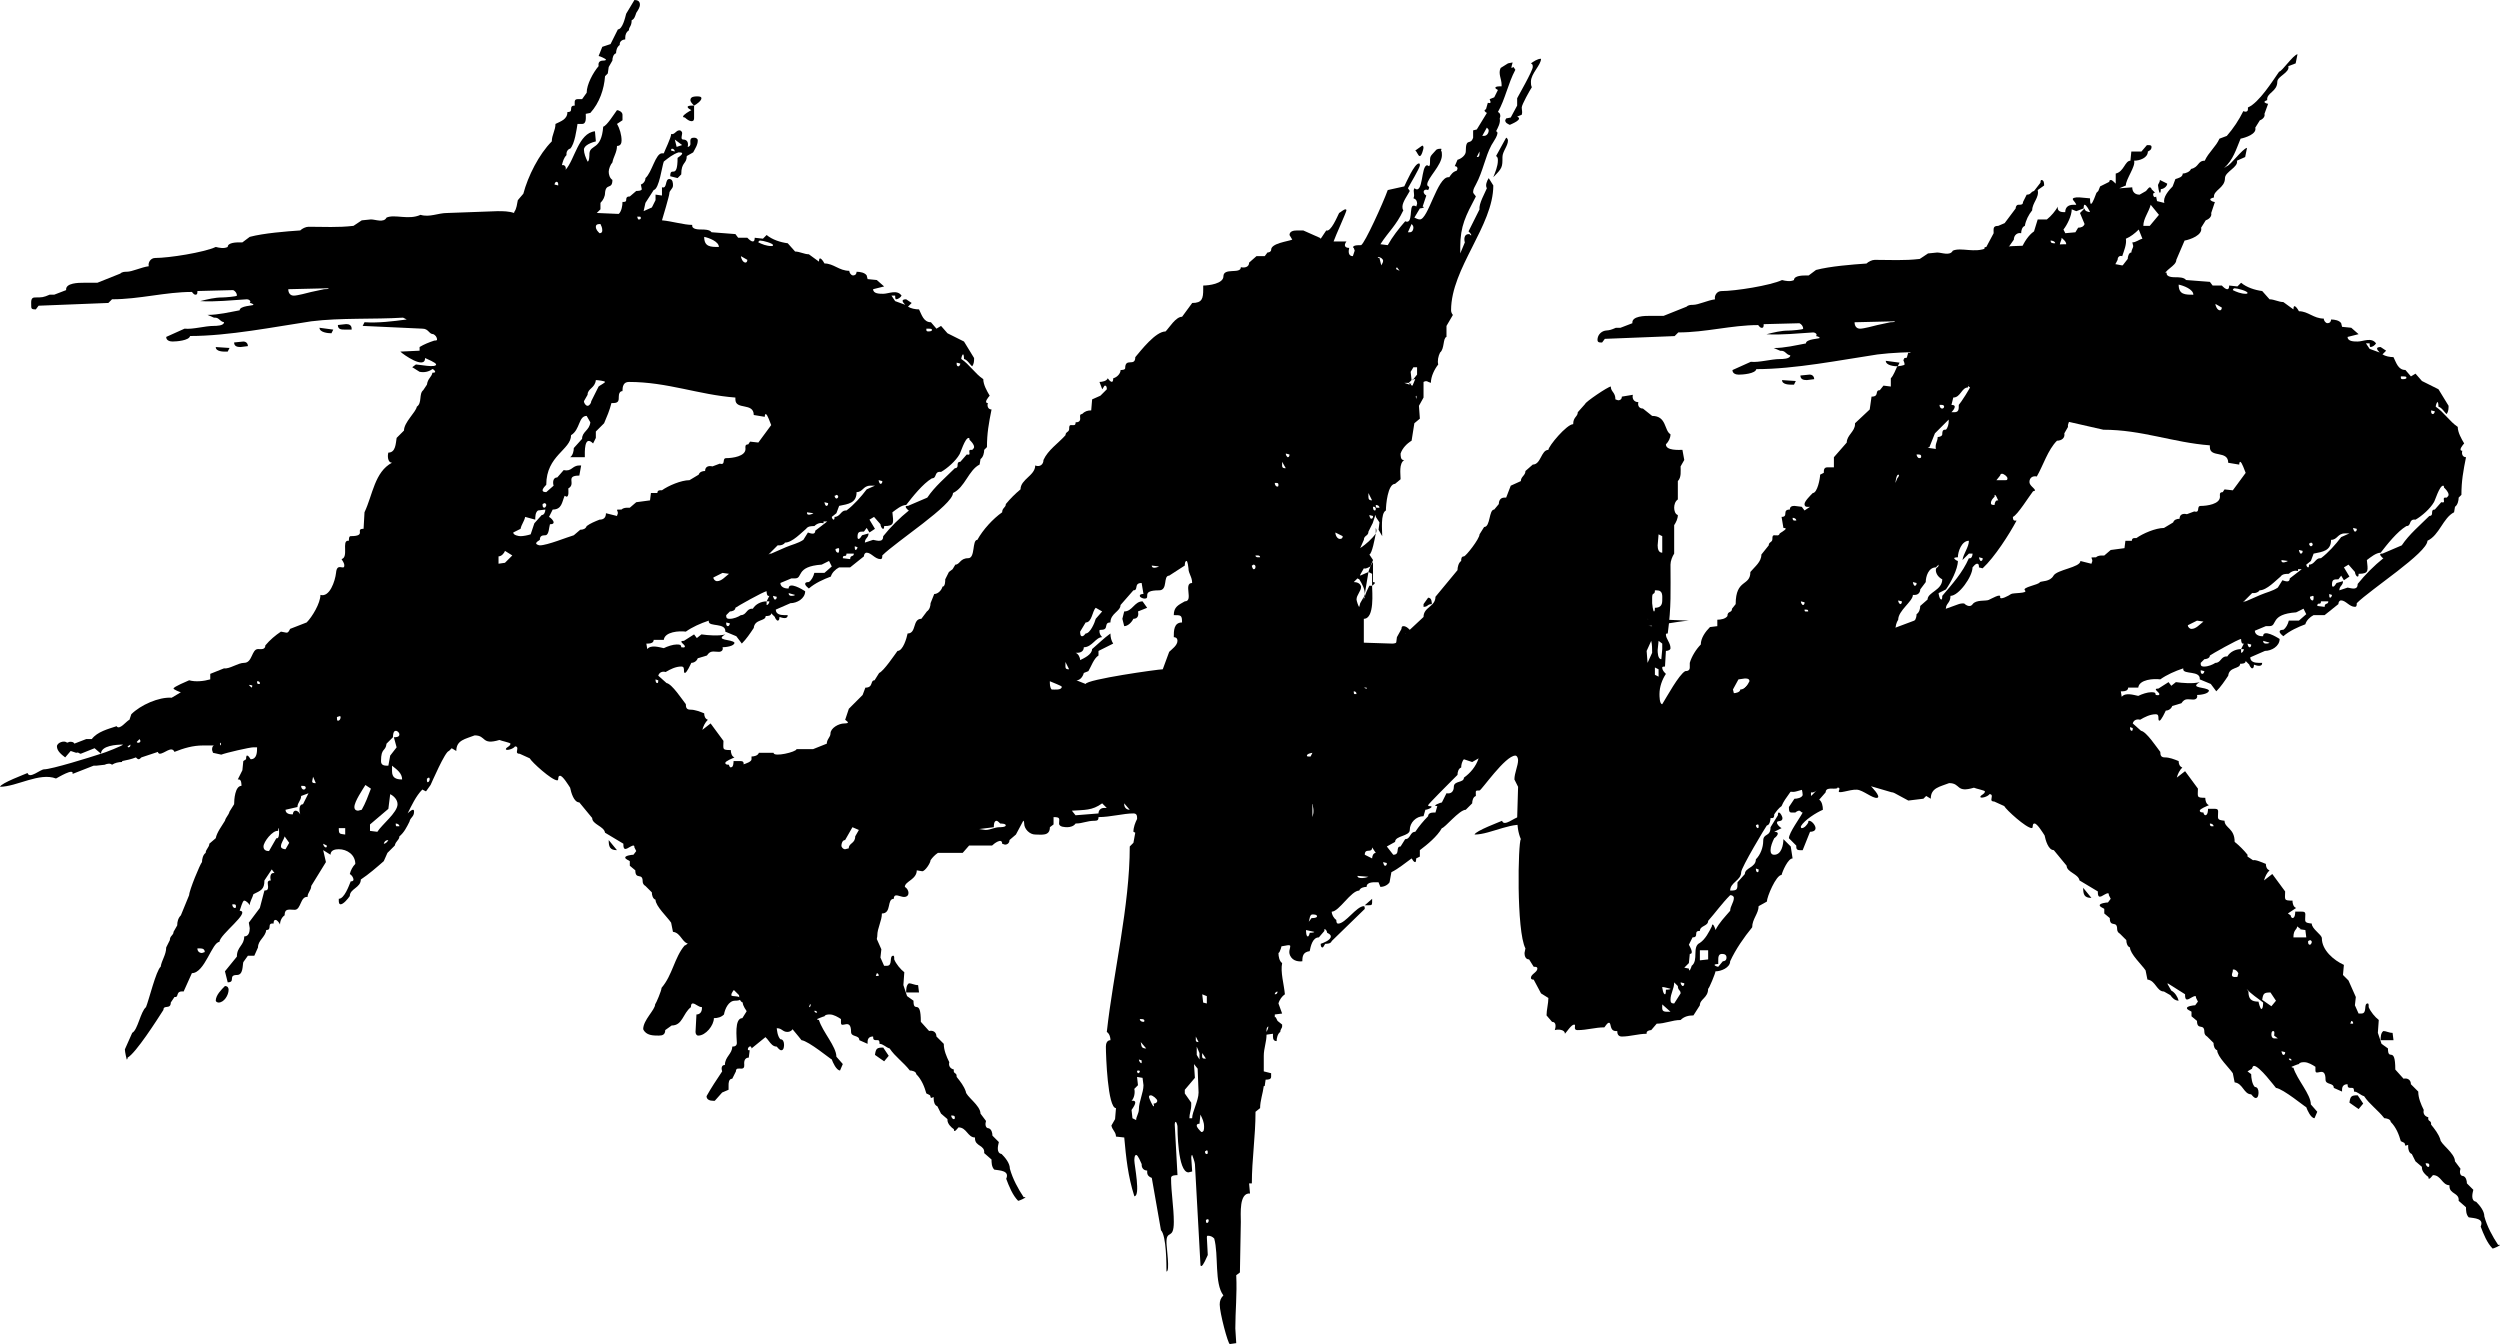 <?xml version="1.0" encoding="UTF-8"?><svg id="BrushScript" xmlns="http://www.w3.org/2000/svg" viewBox="0 0 680.75 366"><defs><style>.cls-1{stroke-width:0px;}</style></defs><path class="cls-1" d="M232.25,75c.75,0,1-.5,1-1,1,0,2.25.25,2.75,1l.25,1,2.5.25,2,1.75-3,.75c0,1.25,1.75,1.25,2.75,1.25,1.5,0,3.75-1.25,5,.5-.25.5-1,1-1.5,1-.25,0-.25-.75-.25-1h-1l1,1.5,2.75,1c-.75-.75-1.25-1.5.25-1.5l1.5,1-1,1c.75.5,2,.75,3,.75.75,1.5,1.25,3.5,3.25,3.5l1.5,1.75,1.25-.75,1.75,2,4.5,2.25,2.75,4.5c0,.75,0,1.5-.5,2.25-.5-.25-1.25-1.75-2.25-2,0,0,0-1.25-.25-1.25s-.5,1-.5,1.25c2.25,1.5,3.75,4,6,5.5,0,1.5,1,3.25,1.75,4.5-.25.25-1.75,2-.5,2-.25.75,0,1.75,1,1.75-.75,3.75-1.25,6.5-1.25,10.25l-.75.75c0,.75-.25,2-1,2.5l-.25,1.5c-3,1.5-4,6.25-7.25,7.75,0,3.25-15.5,13.25-19.25,17,0,.5,0,1-.5,1-1.5,0-2.5-1.75-3.75-1.75-.5,0-.75.5-.75,1l-3.75,3h-3c-1,.5-2,1.5-2.25,2.5-2,.75-4.25,1.75-6,3.25-.25-.25-1-.75-1-1.25s.75-.5,1-.5c.75-.5,1.25-1.5,1.5-2.5h2.75l2-1.75-.75-1.5-2,1c-7.25.5-5,3.75-7.25,3.75h-1l-3,1.25c0,1,1,1.5,2,1.5h.25c0-2,3.75.25,4.5.75,0,2-2.25,3.25-4,3.25l-4,1.75c0,1.25,1.25,1.5,2.25,1.5h1c0,1.25-1.5.75-2.25.5,0,.25,0,1-.5,1-.25,0-.75-.75-.75-1l-1-1c0,.75-1,.75-1.5.75,0,1.5-3,.75-3.25,3.25-1,1.5-2,3-3.25,4.25l-1.5-2-3-1.25c.25-2.5-4.5-1.25-4.5-2.75v-.25c-2.25.75-4.5,1.75-6.25,3-1.75-.25-5.75,0-6,2.25h-2.75c0,.75-.75,1-1.5,1h-.5l.25,1.5c1-1.25,3.25-.5,4.5-.25,1-.5,2.5-1,3.5-1,.75,0,1.25,0,1.25.75.25,0,1,.25,1-.25s-2-1.5-.25-1.5l2.75-1.75.75,1,1.25-1c1.75.25,4.75.5,6.5,0-3,1.75,1.75,1.25,2.5,2.25,0,1-2.5,1.25-3.25,1.25.25.75-.25,1.25-1,1.25-1.5,0-2.25-.5-3.25,1l-2.5.75c-.25.75-1,1.25-1.75,1.25-.25.5-1.25,2.75-1.75,2.75-.25,0-.25-.5-.25-.5,0-.75,0-1.25-.75-1.25-1.5,0-3,.75-4.25,1.5-.75-.25-1.75,0-2,1l2.25,2c1.5.25,4.25,4.5,5.25,5.75,0,1,.25,1.5,1.25,1.5,1.25,0,2.5.5,3.75,1,0,.75.25,1.5,1,1.75-.75.75-1.25,1.75-1.5,2.75l2.25-1.75,3.5,4.75c0,2.25-.5,2.5,2,2.5,0,.75.25,1.75,1,2-.5.25-2.5,1-2.5,1.5s.75.5,1,.5c0,.25.25.75.5.75.75,0,.75-1.5.75-1.75h1.75c.5,0,1,0,1,.75,0,2-.5,2.25,1.75,2.5,0,2,2.75,2,2.75,5.75,1.25,1,2.5,2.25,3.5,3.5v.5l1.5,1c.75-.25,2.75.75,3.5,1,0,.75.25,1.5,1,1.75-.75.75-1.25,1.75-1.5,2.75l2.25-1.75,3.5,4.75c0,2.25-.5,2.5,2,2.5,0,.75.25,1.75,1,2l-2.25,1.5.75.5c0,.25.25.75.5.75.75,0,.75-1.5.75-1.75h1.75c.5,0,1,0,1,.75,0,2-.5,2.25,1.75,2.5,0,1.5,2.75,3,2.75,4,0,3.25,3.25,6,6,7.25l-.25,2.75,1.5,1.5,2,4.5-.25,2.25,1,2.25h.75c1.75,0,.5-2.75,1.75-2.75.25,0,.25.5.25.5v.5c.5,1.25,1.75,2.75,2.75,3.5l-.25,3.5,1,3,1.75,1.25c0,3.75,2-1,2,5.75l2.25,2.5c1-.25,2,.25,2,1.5l2,2c0,1.75.75,3.5,1.5,5-.25,1,.25,1.75,1.25,2-.25,1.25.75.75.75,1.75v.25c1,1.25,2,2.5,2.5,4,0,1.25,4,3.75,4,6l1.5,2c-.25.75-.25,2,.75,2,.75.25,1,1.25,1,2l1.75,1.75c-.25,1-.75,3,.75,3.25,1,1,2.25,2.5,2.25,4,.75,2.75,2.25,5.5,3.75,7.75h.5c0,.25-1.75,1-2,1-1.5-1.5-2.5-4-3.25-6,1-2.25-1.75-2.25-3.25-2.5-.75-.75-.75-2-.75-2.75l-2-1.75c.25-2.25-2.5-1.75-2.5-4v-.25c-2,0-2.25-2.75-4.5-2.75-.25.25-1.25,1.75-1.25.5-.75-.5-1.75-1.5-1.75-2.5v-.25l-1.75-1.5-1-2c-.75-.25-1-1.25-1-2v-.5l-.75.25-.25-.75-1-.5c-.5-1.75-1.25-3.75-2.75-5.25,0-.75-1.25-1-1.75-1-1.75-2.25-4-3.75-5.5-6-1-.25-1.75-1.25-2.75-1.25,0-.5,0-1-.5-1-1,0-1.25,0-1.25-1-1,0-1.5.5-1.5,1.5v.5l-2.25-1c0-1.5-2.25-.75-2.25-2.25,0-4-2.75-.75-2.75-2.5v-1c-.75-.5-2-1.25-3-1.25-.5,0-1.25,0-1.5.5-.25,0-2,.75-2,.75,0,.25.5.25.5.25,1,3.25,4.75,7.25,4.75,10l1.75,2-.75,1.75c-1,0-2-2.25-2.25-3-.25,0-6.25-5-8.25-5.25-.25-.25-4.5-6-6-6-.25,0-.5.5-.5.75l-1.25.75,1,.75c0,1,.25,2.75,1,3.5.75,0,1,.75,1,1.5,0,.25,0,1.5-.75,1.5-.5,0-1-.75-1.25-1-2,0-2.25-3-4.5-3.25l-.5-2.5c-1-1.5-4.25-4.5-4.25-6.25-.75-.25-1-1.25-1-2l-1.75-1.75c-.5-.25-.75-.75-.75-1.25,0-2.5-2-.25-2-3l-1.5-1.25v-1.25c-.25-.25-1.25-.5-1.25-1s1.75-.75,2.25-.75l.75-1-.5-1c0-.25,0-.5-.25-.5-1,0-2.75,2.25-2.75-.25v-.25l-4.75-3v.25l1,1.75c1,.5,1.75,1.75,2,2.75-1,0-1.75-.75-2.25-1.5l-1.75-1c-2,0-2.25-3-4.5-3.25l-.5-2.5c-1-1.5-4.25-4.5-4.25-6.25-.75-.25-1-1.25-1-2l-1.75-1.75c-.5-.25-.75-.75-.75-1.25,0-2.5-2-.25-2-3l-1.5-1.25v-1.25c-.25-.25-1.25-.5-1.25-1s1.75-.75,2.25-.75l.75-1-.5-1c0-.25,0-.5-.25-.5-1,0-2.75,2.25-2.75-.25v-.25l-5-3c-.25-1.75-3.5-2.25-3.5-4l-3.5-4.25c-1.5,0-2.25-2.75-2.5-4-.5-.75-2-3.25-2.75-3.25s-.25,1.25-.75,1.25c-1.5,0-7-5-7.5-6l-2.75-1.25c-.25,0-.75,0-.75-.5s.5-1.5-.5-1.5c-.5.75-2.5,1.25-2.5.75s1.25-.75,1.25-1.5c0-.25-2.5-.75-3-1-5,1.5-3.5-1.25-6.75-1.25-2.5,1-5,1.25-5,4.25l-1.25-.75-.75.75c-1,0-4.75,8.75-5,9.25l-1.25,1.75-1-.5c-1.75,1.75-3,4.5-4,6.5.25-.25,1.75-1.75,1.75-.5,0,1.5-1,1.5-1.25,2.75-.75,1.5-1.5,3-2.75,4,0,1-1,1.25-1.25,2.5l-2,2-1,2.25c-2,1.75-4,3.5-6.25,5,0,2.25-3,2.5-3,4.5-.5.75-1.75,2.25-2.5,2.25-.5,0-.5-.75-.5-1v-.5c1.5,0,2.75-3.5,3.25-4.75.25,0,.75,0,.75-.5s-.5-1.25-1-1.5c.25-1,.75-2,1.5-2.75,0-2.5-2.25-4-4.5-4-1,0-2.25.25-2.25,1.5l-2-1.25.75,3.25-4,6.5c0,1.25-1,1.75-1,3-2-.25-1.75,3.5-3.5,3.5-1.5,0-2.75-.5-2.75,1.5-.75.5-1.25,1.5-1.25,2.5-.25-.5-.75-1.25-1.25-1.25s-.5.75-.5,1c-2-.25-.25,1.75-2,1.75-.25,2-2.25,2.75-2.25,4.75l-1,2.25h-1.75l-1.25,1.75c-.25,1,0,3.5-1.75,3.5-2.5,0-.25,2-2.5,2l-.75-3,3.25-4c0-2.75,2-3,2-5.5,1.25,0,1.5-1.25,1.5-2.25l-.25-1.5,3-4,1.25-4.75c.75,0,1-.25,1-1s-.5-1.75.75-1.75c-.25-.75-.25-2.25,1-2l-.75-1-2,3c0,2.5-1,2.75-3,3.75-.25,1-1,2-1,3-.25-.5-1-1.25-1.5-1.25s-1,2.25-1.25,2.75c3.25.25-5.5,6.5-5.5,8.5-2,0-4,8.5-7.5,8.5l-2.25,5c-2.25-.25-1.25,1.5-2.25,1.5h-.25l-1,1.5c0,2-2,.5-2,2-1.75,2.75-7.5,11.75-9.75,13,0,0,0,.5-.25.5,0,0-.5-2-.5-2.75l2-4.5c1.5-.75,2.25-5.75,3.75-7,.75-1.75,2.75-10,4-11,.25-1.75,1.5-3.25,1.5-5.25l1-2c0-1.25,1-1.25,1-2.25l1-1.75c0-1,.25-2,1-2.75l2.25-5.5c0-1.25,3-8.5,3.5-9,0-.75.25-2,1-2.5,0-1,1-1.5,1-2.5l1.75-1.5c.25-1.5,1.75-3.5,2.5-4.75.25-1,1-1.5,1.25-2.5l1.25-2c0-1.25.25-5,2-5,0-.5,0-1.75-.75-1.75h-.25l1.25-2.5.25-2.5.75-.5s0-1,.25-1c.5,0,.75.75,1,1,1.75,0,1.75-2,1.75-3.25h-1c-1,0-7.5,1.5-8.75,2l-2.25-.5-.25-.75c0-.5,0-1,.5-1.25h-3c-2.75,0-5.25.75-7.75,1.75-.75-1.75-2.75.5-4,.5-.25,0-.5-.25-.5-.5l-4.5,1.5c-.25.25-.5.5-.75.5s-.5-.25-.75-.5c-1.25.5-2.5.75-3.75,1v.25c-1,0-2,.25-2.75.75-.5-.5-1.5-.25-2,0l-2.25.25h-.75l-5.75,2.25c.5-1.75-4,1-4.5,1.25-4.5-1.75-10.75,2.25-15.25,2.25.25-1,7-3.5,7.5-3.75.5,1.75,3.5-1,4.5-1,2,0,12.5-3.25,15.5-4.25l-1.75-1.5-3.75,1.5c-.5,0-.5-.5-1.25-.25l-1.5-.5-1.5,1.75c-1-.75-2.25-1.75-2.25-3,0-1,2-1.75,2.75-1l.75-.25c.5,0,1,0,1.25.5l3.25-1.25h1.5c1.5-2,4.5-2.75,6.75-3.5.75,1.25,2.75-1.5,3.5-1.75l.5-1.5c2.5-2.5,7.5-4.75,11-4.5l2.5-1.5c-.25,0-2-.75-2-1,0-.5,3.75-2,4.25-2.25,1.75.5,4,.25,5.75-.25v-1.5l3.75-1.5c1.5.25,3.75-1.5,5.5-1.5,2.25,0,2-3.75,3.75-3.75.75,0,2,.25,2-1,1.25-1.5,2.75-2.75,4.25-3.75,1.75.25,1.75.75,2.5-.75l4.5-1.75c1.5-1.5,3.75-5.25,3.75-7.5,2.5.75,4-3.75,4.25-6,.25-3,2.25-.5,2.25-2,0-.75-.5-1.25-.75-1.75,2-.5,0-5,1.75-5h.25c0-.5,0-1.25.5-1.25,4.5,0,1-2,3.5-2l.25-4.5c2.25-4.75,2.75-11,7.5-13.5-1.25,0-1.25-2-1-2.75,2,0,2-2.5,2.25-4l2-2c0-2.25,3.25-5,3.5-6.5,1.5-1,.5-3.5,1.75-4.5l1-1.5c.25-1.75,1.25-2,1.5-3.25.25,0,.75,0,.75-.25s-.5-.75-.75-.75c-1,.75-2.25,1-3.5.75l-2-1.25,1-.75c.75,0,5.5,1,5.5,0,0-.5-2.5-1.5-3-1.75,0,3.25-6-1-6.75-1.75l5.25-.25v-1c1.25-.75,2.5-1.25,4-1.75.25,0,.75,0,.75-.25,0-.75-.5-1.25-1-1.5-1.25,0-1.25-1.5-3-1.5l-16.25-.75.5-1c3.75.25,7.75-.25,11.5-.75l-1-.5c-8,.5-17,0-25,1-10,1.5-22.5,4-33,4-.25,1.25-3.75,1.5-4.75,1.5-.75,0-1.75-.25-1.75-1.25l5-2.25c2.25.25,5.5-.75,8-.75.5,0,2.75,0,2.75-1-1.25-.25-1.25-1.25-2.5-1.25h-.25l-1.75-.75c3,0,6-.75,8.75-1.25,0-1.25,3.75-1.25,3.75-1.5s-.75-.5-1-.5c.5-.5-.25-1-.75-1-4.25.25-8.5.75-12.75.5,2-.5,4-1,6-1,.75,0,4-.25,4-.5,0-.75-.5-1.25-1-1.5l-9.75.25c0,.5,0,1-.5,1s-.75-.5-1-.75c-7.25,0-14.25,2-21.75,2l-1,1-19,.75-.75,1c-.75,0-1.25,0-1.25-.75,0-1.25-.25-2.5,1-2.5,2,0,2.25,0,4-.75h1.25l3.25-1.25c-.25-2,3.5-2,4.75-2h3.75l6.25-2.5c.5-.5,1.25-.5,1.75-.5,1.5,0,4-1.25,6-1.5-.25-1,.5-2.25,1.75-2.25,3.75,0,13.25-1.5,16.5-3,1,.25,2.25.5,3.25,0,0-1.25,2.5-1.25,3.25-1.25h.75l2-1.5c3.75-1,10-1.5,13.75-1.75.5-.5,1.5-1,2.25-1,4.25,0,8,.25,12.25-.25l2.25-1.5,2.5-.25c1.25,0,3.5,1,4.25-.5,2.25-1,6,.75,9.25-.75,2.5.75,4.75-.5,7.25-.5l13.75-.5c1.5,0,3,0,4.5.5v-.25c.75-1,.75-2.25,1-3.25l1.5-1.75c1.25-4.75,4.25-10.75,7.75-14.25,0-1.75,1-3,1-4.75,1.5-.75,3.25-1.25,3.25-3.25.5,0,1,0,1-.75s.25-1,1-1c0-.75-.25-1.75.75-1.75h1.25l1.25-1.75c0-2.25,1.75-5.5,3.25-7.25q-.25-1.5,1.25-1.5s.75,0,.75-.25-1.75-1-2-1l1-2.5,2.25-.75,2-4c1.25,0,2-3.25,2.25-4.25l2.25-3.75c.75,0,1.5.25,1.5,1.25,0,.75-.5,1.5-1,2.25-.25.75-.5,1.75-1.25,2,0,1.75-.75,1.75-.75,2.75-.75.5-1,1.25-1,2v.5c-.75,0-1.5.5-1.5,1.25v.25c-.75.5-1,1.5-1,2.25-.75.25-1,1.25-1,2l-1,1.75-.25,1.75-.75.75c-.25,3.5-1.5,7.25-4,10l-1.25.25c0,1,.25,2.75-1,2.75h-1.25c-.25,1.5-.75,5.5-2,6.75-.5,0-1,.75-1,1.25v.5c-.75.75-1,1.75-1.25,2.75.75-.25,1.25.5,1,1.25,2.5-2.75,3.5-10,8-10.5l.25,2.75c-1,.25-3.25,1-3.25,2.25,0,1,.5,2.25,1,3.25.5,0,.5-2,.5-2.25.25-2.5,3.25-.75,3.75-7.25,1-.25,3-3.5,3.75-4.5.5,0,1.5.5,1.5,1.25v1.5l-1.5,1c.75,1.25,1.25,3,1.25,4.5,0,.75-.25,1.5-1.25,1.5,0,1.75-1,3-1.25,4.5-.5.5-1,1.75-1,2.5s.25,1.75,1,2.25c0,2.75-1.75.75-2,3.5,0,1-.5,2-1.25,2.75v1.75l-1,1,5.75.25h.25c.75-.75,1-2.25,1-3.25.5,0,1,0,1-.5,0-.75.25-1,1-1l1.75-1.5c.25,0,1.5,0,1.5-.5l-.25-1.25c.75-.25,1.25-1,1.25-1.75,1.75-1.5,2.75-6.75,4.5-6.75h.5c.25-.75,2-4.25,2-5.25,1,.25,1.25-1,2.25-1,.5,0,.75.5.75.75,0,.5-.5,1.75.25,1.75,1.25,0,1.5,1,1.25,2,.5,0,.75-.5.75-.75,0-1-.25-1.75,1-1.75.5,0,1,.25,1,.75,0,1.25-.75,2.25-1.25,3.25l-1.75,1c0,2.25-1.5,1.5-1.5,5l-1,1-2-.5c0-3,2,1.25,2-5,.25-.25,1.25-.75,1.25-1.25,0-.25-.75-.25-1-.25-1.5.5-2.75,1.5-4,2.5-.5,1.25-1.25,7.5-2.75,7.75l-2.25,3.5-.5,2.25,2.25-1,1-2v-1.5l1.75.25v-2.25c1.5.5.75-2.25,2-2.25,1,0,1,1.25,1,1.75,0,1-1,1.25-1,2.25,0,.5-1.75,6.5-2,7.25,2.75.25,6,1.25,8.25,1.25-.25,1.25,1.75,1.25,2.5,1.25s2.25,0,2.75.75l6.5.5.75,1h2.5c.5.5,1,1,1.5,1s.5-.75.5-1l2.25.25,1-1c1.5,1.25,3.75,2,5.75,2.25l2,2.25c1.25,0,2.5.75,3.75.75l2.75,2c0-2,1.25,0,1.5.5,2.5,0,4,2,6.75,2,0,.5.5,1.25,1,1.25ZM27.5,205.25c1-.25,6-2.25,6-2.5-1.75,0-6,.25-6,2.5ZM34.75,203.25c0,.25.25.25.25.25.25,0,.5-.25.5-.5v-.25l-.75.5ZM37.25,202c0,.25.25.25.5.25s.5-.25.5-.5l-.25-.5-.75.75ZM55,259.5l.75-.25c0-.75-.5-1-1.25-1h-.75c0,.75.5,1.25,1.25,1.25ZM62.5,94.75l-.5,1h-.5c-.75,0-2.75,0-2.75-1.25l3.75.25ZM62.25,269.5c0,1.5-1.25,3.5-2.75,3.5-.25,0-.75-.25-.75-.5,0-1.5,1.5-3,2.5-4,.75,0,1,.5,1,1ZM60,203c.25-.25.25-.5,0-.75-.25,0,0,.75,0,.75ZM64,247.25c.25,0,.25-.25.25-.5,0-.5-.25-.5-.75-.5h-.25c0,.5.25,1,.75,1ZM66.25,93c.75,0,1.25.5,1.25,1.25l-2,.25c-1,0-1.75-.25-1.75-1.25l2.5-.25ZM67.75,186.5l.75.75.25-.5c-.25-.25-.75-.25-1-.25ZM70,185.75c0,.5.25.5.5.5h.25v-.25c0-.5-.5-.5-.75-.5v.25ZM71.75,230.5c0,1,.75,1.25,1.5,1.25l2-3.5c.75.25.75-1.25.75-1.75,0,0,0-1-.25-1v.75c-1.5-.25-4,3-4,4.25ZM76.5,230.5c0,.5.75.75,1.25.75l1-1.75-1.25-1.75c-.25,1-1,1.75-1,2.75ZM81,219.75l-3.25.75c0,1,1,1.25,1.75,1.25h.25c0-.5.25-1,.75-1s1,.5,1.25,1c-.25-.75-.5-2.75.75-2.75l1.5-3-2,.75c0,1.25-1,1.75-1,3ZM80,80.5c1,0,3.75-.75,4.75-1l3.5-.75c.25,0,1.25,0,1.25-.25h-.25l-10.75.25c0,1,.5,1.75,1.5,1.75ZM82.75,215c.25,0,.5-.25.5-.5,0-.5-.5-.5-.75-.5h-.5c0,.5.25,1,.75,1ZM85,212.75c0,.5.5.5,1,.5l-.75-1.75-.25,1.25ZM90.75,89.75l-.5,1c-1,0-3.25-.25-3.25-1.5l3.75.5ZM88.75,230.75c.25,0,.25-.25.25-.5l-1-.5c0,.25.25,1,.75,1ZM91.75,195.5c0,.25,0,.75.25.75.5,0,.75-.5.75-1,0-.25-.25-.25-.25-.25l-.75.25v.25ZM94.25,88.25c.75,0,1.5.25,1.5,1.25v.25h-1.75c-1,0-2,0-2-1.25l2.25-.25ZM94,227.25v-1.75h-1.75c0,1.75.25,1.5,1.75,1.75ZM96.5,219.75c0,.75.5,1,1,1l1-.25c1-1.75,1.75-3.75,2.5-5.75l-1.5-1c-.75,1.25-3,4.5-3,6ZM105.75,220.25l-5,4.25v1.75l2,.25c1.25-2,5.5-5.25,5.5-7.5,0-1.25-1-2.25-2-2.75l-.5,4ZM105.25,202.5c-.25,2.25-1.5,1-1.5,4.75,0,1.25,1,1.25,2,1.25l.5-2.75,1.75-2.25-.75-2.75c.5,0,1.5,0,1.5-.75,0-.5-.5-1-1-1-.75,0-.75,1.5-.75,1.75l-1.75,1.75ZM105.75,228.75q-1,0-1.25,1c.5,0,1-.5,1.25-1ZM106.75,210c0,1.75,1,2.25,2.75,2.25,0-1.75-1.5-2.75-2.75-3.75v1.5ZM108,225h.75c0-.5-.5-.75-1-.75,0,.25,0,.75.25.75ZM116.25,212.5s0,.5.25.5.5-.5.5-.75,0-.5-.25-.5-.25.25-.5.25v.5ZM135.75,151.5v2l1.75-.25,2-2-2-1.25c-.25.75-1,1.5-1.75,1.5ZM145.75,141.5l-2.75-.75c-.25,1.25-1,2-1.25,3.25l-2,1c0,.75,1.5,1,2,1,.75,0,2-.25,2.75-.5l1-3,2-2.25c.75,0,1-1,1-1.5l-2,.25c-.75.5-.75,1.75-.75,2.5ZM156.25,122l2.25-2.5c0-2,2-2.25,2.25-4.5l-1-1.75c-2.25,0-1.75,3.75-4.25,5.25,0,4-6.75,5.5-6.75,13.5-.25.25-1,1-1,1.5s.75.5,1,.5l2-1.75c-.25-.75-.25-2.25,1-2.25l1.75-2c2.25.5,2.25-1.25,4.25-1.25h.5l-.5,2.75c-4,0-.75,2.25-3,3.5,0,.5.25,2.25-.5,2.25l-.5-.25c-.75,1.75-.75,3.75-3.25,3.75l-1,2c.5.25,1.25,1,1.25,1.5s-.75.5-1,.5c-.25.75-.25,3-1.25,3s-1.5.25-1.5,1.25c-.25.25-1,.5-1,1,0,.25.75.5,1,.5,2,0,7.5-2.25,9.25-2.75l1.75-1.5c.75,0,1.5-.25,1.75-1,1-.75,2.25-1.25,3.5-1.75q1.75,0,1.75-1.75l3,.75.25-.75c0-1-1-1,1-1,.5-.5,1.25-.5,1.75-.5h.5l1.75-1.5,3.75-.5.25-2h1.75c0-.5.25-.75.75-.75h.5c1.75-1.25,5.25-2.75,7.5-2.75l2.5-1.5c.25-.75,1-1,1.75-1,0-1.25,1-1.5,2-1.25l2-.75c1.75.5.5-1.5,1.75-1.5,1.75,0,5.25-.5,5.25-2.5,0-.5-.25-1.25.75-1.25l.5-.75,2.25.25,3.5-4.75c-.25-.5-1-3-1.5-3-.25,0-.25.75-.25.75l-3-.5c0-3.5-5-1.25-5-4.25v-.5c-10-.75-18.5-4.25-29-4.25-1.5,0-1.75,1.25-1.75,2.5-.75,0-1,.75-1,1.5,0,1,0,1.75-1.5,1.75h-.5c-.5,2-1.25,3.75-2,5.5l-2.25,2.25v1.75l-.75,1.5c-2.5-2.5-2.25,2.5-2.25,3.75h-4c.75-.5,1-1.75,1-2.5ZM147.75,137.5c0,.25,0,.75.5.75.25,0,.5-.5.5-.75s-.25-.5-.5-.5l-.5.25v.25ZM152,50.25c0-.25,0-.75-.5-.75-.25,0-.5.5-.5.75l1,.25v-.25ZM160,107.5l-1,1.75c0,.5.5,1.25,1,1.25s1-.75,1-1.25l2-4c.25-.25,1.75-1,1.75-1.25s-2-.5-2.5-.5c-.25,2.25-2.25,2.25-2.25,4ZM164,62.75c0-.75-.25-1.25-.5-1.75-.5,0-1.25,0-1.25.75s.5,1.25,1,1.75c.5,0,.75-.25.75-.75ZM168,231.5c-2,0-2.25-1-2.25-2.75l2.25,2.75ZM174.25,59h-.75l.25.75h.5l.25-.25c0-.25,0-.5-.25-.5ZM179,186c.25,0,.25-.5.25-.75l-.75-.25c0,.25,0,1,.5,1ZM183,40.5q-.25,0-.25.25v.25l1,.25c0-.25-.25-.75-.75-.75ZM183.75,38l.5,2,1.5-.5-2-1.5ZM189,32c0,.5,0,1-.75,1-.5,0-1.25-.5-1.75-1,0,0-.5,0-.5-.25,0-.5,1.75-1.5,2.25-1.75-1-.5-1.75-1.25.25-1.25h.5v3.25ZM188,27.25c0-1,1.25-1,1.75-1s1.25,0,1.25.5c0,.75-1.5,1.75-2,2-.5-.5-1-1-1-1.5ZM195.75,67.25c0-1.5-2.75-2.5-4-2.75,0,2.75,1.75,2.75,4,2.75ZM194.25,157.25c0,.5.5,1,1,1,1.25,0,2.25-1.25,3.25-2l-1.75-.25-2.5,1.25ZM209.5,162.25c-.75.25-.75-1-.75-1.25-.75,0-8.25,4.25-8.5,4.5,0,.75-1,1-1.5,1l-1,1v.25c0,.75.5.75,1,.75,1,0,2.25-.5,3-1,1.5,0,1.5-1.75,3-1.75h.25c.75-1.25,2.25-2,3.75-2l.75-1.5ZM197.75,169.75c0,.25,0,.75.5.75.25,0,.5-.5.5-.75l-1-.25v.25ZM200.75,212h.5c0-.5-.5-.75-1-.75,0,.25,0,.75.5.75ZM203,71.5c.25,0,.5-.25.5-.75l-1.75-1c0,.5.5,1.75,1.25,1.75ZM206.5,251.25c0,.5-.25.75-.25,1.25,0,.75,1.25.5,1.5.5l.25-1c-.25-.5-.75-1-1.25-1h-.25v.25ZM210,67c.25,0,.5,0,.5-.25,0-.5-2.75-1.25-3.5-1.25-.25,0-.5.25-.5.5,1,.5,2.25,1,3.5,1ZM208.75,164.75c.5,0,.75-.75.75-1h-.75v1ZM221.75,143.25c-.75,0-1.75,0-2.25.75-1.25,1-3.75,3.75-5.75,3.75-.25.5-1,.75-1.5.75h-.5l-2.5,2.5.5-.25h.25l4-1.75c1.75-.75,3.25-1,4.75-2l1.25-2c.75.25,2,.75,2-.5l3.25-2.5h-1v.5c-.75-.25-1.75,0-2.5.75ZM213.5,259.75c0,.25.5,2,.75,2,.5,0,.5-1.5.5-1.75-1.5-1.25-3.25-2.25-4.5-3.75l.5.75c0,2,.75,2.75,2.75,2.75ZM211,163.25c.5,0,.5-.5.5-.75l-1-.25c0,.25.25,1,.5,1ZM214.5,259.25l2.5,1.75,1.25-1.5-1.5-2.25c-1.75,0-2,.25-2.25,2ZM215.5,162.25c.25,0,.75,0,1-.25l-1.75-.5c0,.5.25.75.75.75ZM218.75,269.75l-1-.75c0-.25.25-1.25-.25-1.25s-.5.75-.5,1c0,.5.25,1,.75,1h1ZM219.75,139.75c0,.75,1.5.25,1.75,0l-1.75-.25v.25ZM220.25,274.25c.5,0,.5-.5.5-.75l-1-.25c0,.25.25,1,.5,1ZM222.25,275.75h.25c0-.25-.25-.5-.5-.5h-.25c0,.25.25.5.5.5ZM223,242.25h3.5l-.25-2-1.75-.25h.5l-1-.75c0,1-1,.75-1,3ZM225,137.75c.5,0,.5-.5.5-.75l-1-.25c0,.25.25,1,.5,1ZM237,132.25c-2,0-2,1.75-3.75,1.75,0,3-2.25,3.25-4.75,3.75l-.75,2-1.25,1c0,.25.25.75.5.75s.25-.5.25-.75c1.5,0,1.75-1.75,3-1.75h.25c2-1.5,4-3.75,5.5-5.75l2.25-1h-1.25ZM227,243.5c0,.25,0,.75.5.75.25,0,.5-.5.5-.75s-.25-.5-.5-.5l-.5.25v.25ZM227.75,135.75c.25,0,.5-.25.5-.5s-.25-.5-.5-.5c0,0-.25.25-.5.25,0,.25.25.75.5.75ZM228.25,150.5c.25,0,.25-.75.25-1,0,0,0-.25-.25-.25l-.75.25c0,.5.25,1,.75,1ZM229.5,152l2,.25c0-1.25,1-.5,1-1.5h-2c0,1.25-1,0-1,1.25ZM232.75,149c0,.25,0,.75.25.75s.5-.5.5-.75l-.75-.25v.25ZM243,139.5c.25,2.75.75,3.75-2.25,3.75,0,.25,0,.75-.25.75-.5,0-.75-1-.75-1.25l-1.75-2-1.25.75,1.5,2.5-1.5,1-.75-1.25-.75,1c-1.25,0-1.75,0-1.75,1.5,0,0,0,.5.25.5.5,0,.75-.75,1-1l1.75-.5c0,1.25-1,1.25-1,2.5l2.25-.75c1.25.25,2.75.75,2.75-1,2-2.5,4.5-5,7-7-.25,0-1.5-1.25-.5-1.25h.25l5.25-2.25c2-3,5-5.5,7.5-8,.5,0,.75-.25.75-.75s0-1,.75-1l1.75-2c.25,0,.75.25.75-.25,0-.25-.25-1,.25-1h.5c.25-.25.5-.5.5-.75,0-.75-.75-1.5-1.25-2,0-.25,0-.5-.25-.5-1,0-2.25,4.25-2.5,4.5-1,1.75-3.25,3.75-5,4.75-2-.25-1,1.75-2.5,1.75-2.5,1.5-5.25,5-7,7.25-1.25,0-2.75,1.25-3.75,2ZM242,287.5l-1.25,1.5-2.5-1.75c.25-1.75.5-2,2.25-2l1.5,2.25ZM238.5,265.75h.75v-.25c0-.25-.25-.5-.5-.5,0,.25-.25.5-.25.75ZM239.75,131.75c.5,0,.5-.5.5-.75l-1-.25c0,.25.25,1,.5,1ZM247.5,267.75c.75,0,1.5.5,2.5.5l.25,2h-3.5c0-.75,0-2,.75-2.5ZM252.25,89.75c0,.25,0,.5.5.5.25,0,.75,0,1-.25v-.25c0-.25-.5-.25-.75-.25h-.75v.25ZM259.75,304.75c.25,0,.25-.25.25-.5,0-.5-.5-.5-1-.5,0,.25.25,1,.75,1ZM260.5,99c0,.25,0,.75.5.75.25,0,.5-.5.5-.75l-1-.25v.25Z"/><path class="cls-1" d="M371.62,162.5c.25-1,.75-2,1.25-3h.75c0,1.5.75,9-2.25,9v6.5l7.75.25c2.5,0,1.75-2.75,4.25-2.75,1.5,0,10.5.75,10.5-.75,7-.75,14.25-1.75,21.25-1.25.75-.5,1.75-1,2.75-1,7.25,0,13.5-1,20.5-1,.75,0,2.25.25,2.25-1,1,0,1.75.25,2.5,1,5.5,0,11.25.25,16.75.5-3.5.25-9,1.5-12.25,1.5,0,.75-.5,1-1.25,1-1.25,0-2.5-.5-3.5-1-2,0-.5,2-2,2-2,0-4.25-.75-6.25-1l-1.75,1c-3,0-5.5,1-8.5,1.25l-1.5,2.5h-2l-.75-1c-1.5,0-.25,2-2.25,2-1.25,0-2.25-1-3.5-1,0,1.75,0,2-2,2-.25-.25-2.25-2-2.25-.5-1.5,0-5,.25-5,2.25-1-.25-2,.25-2,1.5-2.25-.25-3.25-.75-3.25,1.75-.75,0-1.75,0-2.5.5,0,.5,2.75.5,3,.5l6.75.25c.75,0,6.25,0,6.25-1.25h10.25c3,3,4.75-1,7.25-1,1,.5,2.25,1.25,3.25,1.25.75,0,1.25-.25,1.25-1l8.5-.25.75,2c-3.5,0-6.25,1-9.5,1-.25-1.25-3.5-1.5-3.5-.25v.25c-4.5,0-8.75,1-13.25,1l-2.5,1c-1,0-2.5,0-2.5,1.5,1.25,0,7-1.5,7,.75v.5h4c.25,0,.75,0,.75.25,0,0-3.5,1.5-4,1.5-1.5,0-3.75,2.25-5.25,2.25-1.25,0-7.75.25-7.75,1.75-1.75.25-6.75,2.25-8,2.25-.75,0-2.5-.25-2.5,1-.5,1-8,1.25-8,2.5,0,.75.25,1.25,1,1.25,3,0,7.25-3.75,8.25-3.75,3.75,0,10-.25,13.5-2h3.75v1.25c0,.75-.75.75-1.25.75-2,0-2.75-.5-2.75,1.75-1.75,0-6.25-1-6.25,2-2,0-5.25-.5-6.75,1.25-1,0-1.75.25-2.5,1-4.75-.75-10.5,2.75-15.25,1-.75.75-8.75,1.25-8.75,3.5-.75-.25-2.25-.25-2.25,1-.5.75-1.75,1-2.75,1-5,0-8.25-.25-8.25,6,1.25,1.25,1,3.75,1,5.25l-1,.75-.75,1.75.75,2.75h-3v-1l-1.75,2.5-.25,3v.5c1,0,.75-4,2.25-4l.75.25.5,1c.5,0,1.5.25,1.5,1,0,1-1,1-1,2-.75.75-1,1.75-1,2.75-.75,0-1-.5-1-1.25v-.75c-2.25,0-4.5,8.25-4.5,10.75l3.5.5c0,1,0,1.5-1,1.5h-1l-.25,2h-2c0,1-.25,2-1,2.75,0,1-1.25,8-2,8,0,1,.25,2.25,1,2.75-.5,2.5.5,5.75.75,8.5-.75.5-1.5,1.5-1.75,2.5l1,2.75-2,.25v.75h.25l.5,1,1.25,1v.5c0,.5-.5.75-.5,1.5-.75.5-1,1.75-1,2.5-.75,0-1-.5-1-1.25v-.75l-1.75.25c0,2-.75,3.75-.75,5.75v4.25l2,.5v1c0,.75-1,.75-1.5.75l-.25,1.75h-.25c-.25,2-1,4-1,6l-1.25,1c0,6.75-1,13-1,19.5h-.75l.25,2.75c-3-.25-2.5,5.5-2.5,7.75l-.25,13.75-1,.75c.25,5.25-.25,9.75-.25,14.5l.25,4-1.75.25c-.5,0-2.75-8.5-2.75-10.75,0-1,.25-1.75,1-2.5-2.5-3.25-1.25-11-2.5-15.5-.5-.5-1-.75-1.75-.75-.25,0-.25.25-.25.5l.25,4.75c-.25.5-1.25,3-1.75,3-.25,0-.25-.25-.25-.5l-1.5-27.25c0-.5-.75-2.5-.75-2.5-.25,0-.25.75-.25.75l.25,3.75-1,.25c-3,0-3-12-3-12.5,0-.25-.25-1.25-.5-1.25s-.25.75-.25.75l.75,13.75c-.5,0-1.75,0-1.75.75,0,4,.75,8,.75,12,0,5-2,2-2,5.5,0,1.5,1,8,0,8,0-1.75,0-9.75-1.5-11.25l-2.5-14.25c-.75-.25-1.25-.75-1.25-1.5v-.5c-1,0-1.5-.75-1.5-1.5v-.25c-.25-.5-1-2.5-1.5-2.5s-.5,1.25-.5,1.5c0,1.25,1.75,9.75,0,9.75-1.75-5.5-2.25-10.5-2.75-16l-2.25-.25c0-1.25-1-1.75-1.25-3l1-1.75.25-3c-2.25,0-2.75-14.25-2.75-16.75,0-.75.25-1.75,1.25-1.75,0-.75-.25-1.75-1-2.25,1.75-16,6.25-34.25,6.25-50.5l1-1,.5-2.75-.5-.25c0-1.25.5-2.5,1-3.5,0-.75,0-1.5-1-1.5-2.75,0-6.25,1-9.5,1,0,.75-.25,1-1,1-2.25,0-3.25.75-5.25.75-.5.75-1.5,1-2.25,1-.5,0-2.25,0-2.25-1,0-1.25.5-1.75-1.5-1.75v2l-1,.75c0,2.5-2.25,2-4,2-1.5,0-3-1.5-3-3,0,0,0-.75-.25-.75l-2,3.75-1.75,1.5c0,.75-.5,1.25-1.25,1.25l-.75-.25c0-1.75-2.25,0-2.75.5h-6.25l-1.75,2h-6.75c-.75.5-1.5,1.25-2,2,0,.75-1.5,3-2.25,3l-1.5-.25c0,2.5-3.25,3-3.25,4.5,1.25.75,1.5,2.75-.25,2.75-1,0-2.75-1.25-2.75.5-2,0-.5,4-3.25,4,0,2-1.25,4-1.25,6,0,1-.5,1.75-1.75,1.75l-2.25,2.25c0,.25,0,1-.5,1-1,0-1.5-1.25-2.75-1.25-.5,0-.5,1-.5,1.5l-3.75,4.5c-.25,2.5-2,4.75-4.5,4.75-.25.25-3,2.75-3,3.5,0,.5.25.5.75.5-1,2.25,0,4-2.75,4,0,1.5,0,2-1.75,2,0,1-.75,1.75-1.75,1.75-1.25,0-1.5-1-2.75-1l-2-.75c0,1.25-1,1.75-1,3l-4,3.25c0-1-1-.5-1,.25,0,.25.25.25.5.25l-.25,2c-.75,0-1.25.5-1.25,1.5,0,.5.25,1.5-.75,1.5-.75,0-1.5-.25-1.5.75l-1,2c-1,0-1,1.25-1,1.75v1.25l-1.75.75-2,2.25h-.5c-.75,0-1.75-.25-1.75-1.25,1.25-2.25,2.75-4.5,4.25-6.75-.25-.75-.25-1.75.75-1.75,0-2.25,2-3,2-5,.75,0,1.25-.25,1.25-1,0-1.25-.75-6.75,1.5-6.75l1.25-2-.25-2c.25,0,.5-.25.5-.5,0-.75,0-1.5,1-1.5,0-1.75,1.25-3.25,1.75-5l-.75-.75c0-.75-.5-1-1-1l-.75.25c0,2.5-3.5,2.5-3.5,4.25-.5.5-1.25,1.25-1.25,2,0,.5,2.5,0,2.5,1,0,.5-1.25.5-1.5.5-1.75,0-2.75,2.25-3,3.75-.75.75-1.75,1-2.75,1,0,2-2.25,4.75-4.25,4.75-.5,0-.75-.5-.75-1l.25-4.75c1,0,1.5-.75,1.5-1.75v-.25c-1,0-1.75-1-2.5-1-.5,0-.5.75-.5,1-2.25,1.75-2.25,5-5.25,5l-1.75,1.25c0,1.25-.75,1.5-1.75,1.5-1.5,0-3.5,0-4.25-1.75,0-2.5,3.25-5.25,3.25-6.75.25-.25,1.75-3.75,1.75-4.5,3-3.5,3.5-8.25,6.25-11.5.75-.25,1.25-1,1.75-1.75,0-2.25,2.25-3.25,2.25-5.25l1.25-2.75c.5,0,.75-.25.75-.75,0-.75,0-1.25,1-1.25l1.75-1c.75-1.5,2-3,3.25-3.75v-2.75l1.25-1.75-.25-2.5h-10c-2.25-1-4.75-2.75-7.25-2.75l-.5-2c.5,0,2-.25,2-1,.75,0,1.75-.25,2.25-1,1,0,2-.5,2.75-1.25,0,0,.5,0,.5-.25,0-.5-1.5-1.5-2-1.75,0-2.75,4.25-1,4.25-2.25,0-.25-.5-.25-.5-.25h-6c-1,0-5.5.25-5.5-1.5s1.75-3.5,3.5-3.5l1.5-2.5,3.75-.5c0-2.75,4.25-.75,4.25-3.25,1-.75,2.25-1.25,3.25-1.25l2.75.25c1.25-.5,6.25-1.25,6.25-2.5v-.75c.75,0,1.75-.25,2-1h4c0,1.25,6.25-.25,6.25-1h4.5l3.75-1.5c0-1.25,1-1.75,1-2.75,0-1.5,2.25-2.75,3.75-2.75,0,0,1,0,1-.25s-.5-.5-.75-.75l1-3,3.75-3.75.75-2c2.25,0,1.25-2,2.5-2l1.25-2c1.25-.5,4.25-5,5-6,1.5,0,2.5-3.5,2.75-4.75,2.5,0,1.25-4,3.75-4l1.5-2c.75-.5,1-1.5,1-2.25l1-2.5c1,0,2-1,2.25-2,.75,0,.75-1.5.75-2l1-2,1-.75.75-1.25c1.25,0,1.25-1.75,3.5-1.75,2,0,1-5,2.5-5,1.5-2.75,4.25-5.75,6.75-7.5,0-1.25,1-1.25,1-2.25,1.25-1.5,2.5-2.75,4-4,0-2.75,4-3.75,4-6.5,1.25.5,2.25-.25,2.25-1.5,1.25-2.75,4-4.5,6-6.75,0-1,1-.75,1-1.75,0-.5,0-1,.5-1,.75,0,1.25.25,1.25-.75.75,0,1.25-.25,1.25-1,0-.5-.25-1.25.5-1.25.75-.75,1.5-1,2.5-1l.25-3,2.25-1,1.75-1.75c0-.25,0-1-.5-1-.25,0-.5.75-.75,1l-.75-2c.75,0,2-.25,2.25-1,.5.75,1.5,1.75,1.5,0,1-.25,2-1.25,2-2.25.25,0,1.25,0,1.25-.5,0-3,2.75-.25,2.75-3,1.5-1.75,5.5-7,8.25-7,1-1,2.75-4,4.5-4l2.75-3.75c2.75,0,3-1.25,3-3.75v-1c1.5,0,5.5-.5,5.5-2.5,0-2.5,4.75-.5,4.75-2.5,1,.25,2.25,0,2.25-1.25l2-1.75h2.25l.75-1c.5,0,1-.25,1-.75,0-1.75,4.5-2.25,5.75-2.75l-.75-1.25c0-1,1-1.25,2-1.25h1.75l4.5,2,.25.25,1.5-2.25c1.25.5,3-3.75,3.5-4.75.5-.25,1.25-1,1.75-1,.25,0,.25.25.25.25,0,.5-3,7-3.5,8.5h3.5c-.75,1-.5,1.75.75,1.75-.25,1-.25,2.25,1,2.25l.5-1.5-.25-.75c-.25,0-.25-.25,0-.5.5-.25,1.25-.25,2-.25,1-.5,6-11.5,7.25-15l4.5-1c.5-1,2.75-6.25,4-6.25.25,0,.25.25.25.5,0,.75-2.75,5.25-3.25,6.25l.5.75c-.5,1-2,3-2,4.25,0,.25,0,.75.25,1-2,4.25-4,5.75-6.25,9.25l2,.25c1.25-2.25,3-4.5,4.75-6.5,2.25,1,1-4.25,2.25-4.25.25,0,.5,0,.75.25l.25-.75c0-.75-.25-1.25-1-1.5.5-1.25-.25-1.75.25-2.75,2.5,2,1.75-6.25,3.5-6.25l.5.25c.25-.25.25-.5.25-.75,0-2.25,0-1.75,1.75-3.75.5-.25.75-.25,1.25-.25.25,0,0,.5,0,.5.25.25.25.75.25,1.25,0,2.75-4,6.25-4,8,0,.75,1,.25.25,1.5-1.25-.5-1.75.75-.5,1.5l-1,3c1,.25-.5.5-.75.5l-1.5,2.5c.5.25,1,.5,1.5.5,2.25,0,4.75-11.5,7.75-11.5h.25c.5-.75,1-1.5,2-1.75l.25-.5c0-.5-.25-.75-.75-.75l.75-1.75c1-.25,2.25-1.25,2.25-2.25,0-4,1.25-1.5,2-3.75v-2l1-.25,2.75-4.5c-.5-.25-1-.75-.25-1l.5-1.75c.25,0,.75.25.75-.25l-.25-.75,1.25-.5,1-2c-1.5-.75-.25-1,.5-1h.5v-.5c0-1.5-1-3-.25-4.5l2-1.25,1.25-.25c0,.25-.5,1.5-.25,1.5l.5-.25.5.75c-2,3.75-2.75,8-4.75,11.5.75.25.75,1.25.5,1.75.25,1.25-.5,2.5-1,3.5,1.25.25-1,3.25-1.25,3.75-1.75,3.25-2.25,7-4.25,10.75-.25.5-.75,1.25-.75,2,0,.5.5.75.75,1.25-2.75,5.25-4.25,8-4.25,13.75v1.75l1.25-3c-.25-.75-.25-2.25,1-2.25h.25c.25.25.5.5.5.25s-.5-.75-.75-1l3-6c-.25-1.5,1.5-4.5,2-5.75-.5-.75,0-2,.5-2.75l1.25,2c0,11-11.5,22.5-11.5,34,0,.5.25,1,.5,1.25l-1.75,3v3c-1,.25-.5,3.25-1.75,4.25-.5,1-.75,2.25-.5,3.25-1,1.25-2,3.25-2,5-1-.25-1-.75-2-.25v4.25l-1.25,2.25.25,3.5-1.5,1.25-.75,4.75c-1.25.75-2.5,2-3,3.5,0,.5,0,1.75.75,1.75h.25c-1.5,1-1,3.75-1,5.25l-1.5,1.25c-2,0-2.5,5.75-2.5,7.25-1.5.75-1,5.5-1,7l-1-1.75.25-2-1-1.5v-.5c-.25,0-.75,2.25-1,2.5l-1,2c0,1.25-1.25,1-1.25,2.25l-1,2.25c1.5-1,3.25-2.5,4.25-4-.25,1.25-1,5.5-1.75,5.75l1,1.5-.75,1.75c-.5.25-1.25.75-1.75.5l-1,1.75v.25l2.25-1-1,6c0-1.5-.75-2.75-1.5-4l-.5-.25-1,1c.75,0,1.75.25,2,1.25,0,1.25-1.25,2.25-1.25,3.5,0,.25.5,2,.75,2l.25-1,1-1.75v1c0-.25,0-.5.25-1h-.25l.25-.75v.75ZM205.62,267.25c0,1.25-.75,1-1.75,1l1.75-2v1ZM207.62,261.25l-1,1.5v2c0,.25,0,.75.25.75.5,0,3-4,3-4,.25,0,1.25,0,1.25-.5,0-.75-1.5-1.75-2-1.75-1,0-.25,2-1.5,2ZM211.62,253.25c0,1.25,1.25,1.5,2.25,1.5v-2l1-1.25c.75,0,.75-1,.75-1.5l-.75.75c-1.5,0-2.75,1.25-3.25,2.5ZM212.37,257.75c.25,0,.25-.25.25-.5,0-.5-.25-.5-.75-.5h-.25c0,.5.25,1,.75,1ZM215.62,247.5h2.25c0-.25.25-1.25.75-1.5h-1.75c0,1.25-1.25.25-1.25,1.5ZM219.87,250.75h1l-2-2c0,1-.25,2,1,2ZM220.87,243v-2l-2,.25c0,1.75.25,1.75,2,1.75ZM219.37,245c.5,0,.5-.5.5-.75s-.25-.5-.5-.5-.25.25-.5.25c0,.25.25,1,.5,1ZM230.12,228.75c-.75,0-1,1-1,1.5s.5,1,1,1l1-.25c0-1.5,1.75-1.25,1.75-3.25l1-1.75-1.75-.75-2,3.5ZM266.62,225.75l1.75.25c1.25,0,2.5-.75,3.75-.75.25,0,1.75,0,1.75-.5s-1.25-.5-1.5-.5c-.25-.25-.75-.75-1-.75-.75,0-.75,1.25-.75,1.75l-4,.5ZM286.37,187.75c.75,0,2.75.25,2.75-.75,0-.25-2.75-1.25-3.25-1.5,0,.75,0,1.75.5,2.25ZM290.12,181.5c0,.75.5.75,1,.75l-1-2v1.25ZM291.87,220.75l1,1.25,6.25-.5c0-1,.75-1.5,1.5-1.5h.75l-1.25-1.25c-2.75,2-4.75,1.75-8.25,2ZM295.12,176.25c0,1-.75,1.5-1.75,1.5h-.5c.75.25,1.25,1.25,1.25,2,1-.5,3.25-1.5,3.25-3,1.75-1.5,3.25-3,5-4.25,0,1,.25,2,.75,2.75l-4,2v1.25c-1.25.75-2,3-2.75,4.25l-1.25.5c-.25,1-1,2-2,2l2.5,1c.25-1.25,19.75-4,21-4l1.75-4.75c.75-.75,2.25-1.75,2.25-3,0-.75-.5-1-1-1,0-1.75,0-4,2.25-4,0-2-.25-2-2.25-2,0-2.25,1.25-2.75,3-3.75,2.5,0-.5-5,2-5,0-1.75-1-2.5-1-4,0-.25-.25-2-.5-2-.5,0-.5,1-.5,1.25l-4.25,2.75c-1.75,0-.25,4-2.75,4-5.25,0-2,2.25-4,2.25-.25,0-1.25-.25-1.25-.75s.75-.5,1-.5l-.5-3c-2.25,0-.75,2-2.25,2l-3.5,4c0,1.75-2.75,2.25-2.75,4.75-2,0-.25,2-2.5,2-.25,0-.5,0-.5.25,0,.75.25,1.25.75,1.75-1.75,0-2.75,2.75-5,2.75ZM295.62,169.5l-1.5,2.5c0,.25,0,1.25.5,1.25s.75-.5,1-.75c1.25,0,2.5-3,2.75-4l1.75-2-1.75-1c-1,1-1,4-2.75,4ZM305.62,168.5l.5-2c2.25,0,2.75-2.75,5-2.75l1.25,1.75-2.5,1c.25,1,0,2-1.25,2-.5,1-1.5,2-2.5,2l-.5-2ZM306.12,219c0,.75.5,1.5,1.5,1.5l-1.5-1.75v.25ZM309.87,295.5l-1,1c.25,1,0,2.5-.75,3.25,2-.25.5,1.75,0,2.5l.25,2.25,1,.5c0-1,.75-1.75.75-3,0-2,1.25-4.5,1.25-6.5l-.25-2-1.5-.25.25,2.25ZM309.87,292.25c.25,0,.5-.25.5-.5s-.25-.25-.5-.25c0,0-.25,0-.25.25s.25.5.25.5ZM310.87,289.5v-.75l-.75-.25c0,.25.25,1,.75,1ZM311.37,278.25s.25,0,.25-.25c0-.5-.5-.5-.75-.5h-.5c0,.5.5.75,1,.75ZM312.12,285.5l-1.5-1.75c.25,1,0,1.75,1.5,1.75ZM314.12,301.25c.25,0,0-.5,0-.75.5,0,1-.25,1-.75s-1.25-1.5-1.75-1.5-.5.25-.5.5,1,2.5,1.25,2.5ZM315.62,154.25l-2-.25c0,1,1.5.5,2,.25ZM325.37,293.5l-2.75,3.25v1l1.75,2.5v.75c0,1.25-.5,2.25-.5,3.5h.75c0-1.75,1.75-4.75,1.75-7l-.25-6.5-1-1.25.25,3.75ZM325.62,283.25c0,.5.5.5.75.5l-.75-1.5v1ZM325.87,287.25l.75,1.25v-1.75l-.75-1.75v2.25ZM326.62,306c-.25,0-.75,0-.75.5s.75,1.25,1.25,1.75c.75,0,.75-.75.75-1.5,0-1.25-.5-2.25-1-3.25l-.25,2.5ZM327.87,288.25h.5l-1-1.5c0,.5-.25,1.5.5,1.5ZM327.62,273l1,.25v-2l-1.25-.5.25,2.25ZM328.62,314.25c.25,0,.25-.25.25-.5s0-.5-.25-.5-.25.25-.5.25c0,.25,0,.75.5.75ZM328.62,333c.5,0,.5-.5.5-.75,0,0,0-.25-.25-.25s-.25,0-.5.25c0,.25,0,.75.25.75ZM341.37,155c.5,0,.5-.5.5-.75s-.25-.5-.5-.5-.25.25-.5.25c0,.25.25,1,.5,1ZM342.62,151.75h.5c0-.5-.5-.5-.75-.5h-.5c0,.5.5.5.75.5ZM344.87,281c.25-.5.5-1,.5-1.5-.5.25-.5.75-.5,1.25v.25ZM347.87,132.5c.25,0,.25-.25.25-.5,0-.5-.25-.5-.75-.5h-.25c0,.5.25,1,.75,1ZM347.12,270.75c.5,0,.75-.25.75-.75-.25,0-.75.25-.75.75ZM349.12,126.75c0,.75.5.75,1,.75l-1-1.75v1ZM350.62,124.5c.5,0,.5-.5.5-.75l-1-.25c0,.5.25.75.5,1ZM356.37,238.5h-.5c-.25,0-.25-.5-.25-.75.5,0,.75.25.75.75ZM357.37,205c-.25,0-1.5.25-1.5.75,0,.25.25.25.5.25h.5l.5-1ZM358.37,221.75v-3.25l-1,.5v3.5l1-.75ZM364.87,146.75c.5,0,.75-.25.75-.75l-2-1c0,.75.5,1.75,1.25,1.75ZM368.87,189h.5c0-.5-.25-.75-.75-.75,0,.25,0,.75.25.75ZM371.37,187.25c1.5.75,3.5,1.25,5.25,1.25,1.25,0,10-.5,10-2.25-5,0-10.25,1-15.25,1ZM372.62,135.25c0,.75.25,1,1,1l-1-2v1ZM373.62,156.25l-1-.5c.25-1,.75-2,1.25-2.75v5.5c.25,0,.5,0,.5.25s-.5.5-.75.75v-3.25ZM373.37,141.25c.5,0,.5-.5.5-.75l-1-.25c0,.25.25,1,.5,1ZM374.37,139c.25,0,.25-.25.25-.5s-.25-.5-.5-.5h-.25c0,.25,0,1,.5,1ZM374.87,138.25h.75c0-.5-.5-.75-1-.75,0,.25,0,.75.25.75ZM374.62,143.75c.25.5.25,1,0,1.5v-1.5ZM376.12,72.25c.25-.5.5-.75.5-1.25s-.75-1-1.25-1l-.25.25h.5l.5,2ZM380.12,73.25l1,.5-.75-1-.25.5ZM383.87,104.75l-.25-.5h-1.25l1.5.5ZM383.87,63.25c.75,0,1-.75,1-1.25s-.25-.75-.5-1l-1,2.25h.5ZM384.12,104.75q.25.25.5.25l.75-1.75h-.5l1-1.25v-2h-1l-.75,1.25.25,2.25-.75.75c.25.25.5.25.75.25l-.25.25ZM384.37,103.5q.25,0,.5-.25v.25h-.5ZM387.12,39.75c.25-.25.5,0,.5.5,0,.25-.5,2.25-1,2.25s-.75-1.25-1.25-1.5l1.75-1.25ZM385.62,108.75c0-.25.25-.75,0-1-.25.25,0,.5,0,.75v.25ZM394.87,184.75l-2.75-.25c0,1,2.25.5,2.75.25ZM402.37,42.75c.5,0,.5-.75.5-1v-.5l-.75,1.5h.25ZM404.12,37c.75,0,1.25-.75,1.25-1.5,0-.25-.25-.5-.5-.75l-1.25,2.25h.5ZM405.12,191c.5,0,1-.25,1-.75l-2-.25,1,1ZM410.12,37.5c.25,0,.5.5.5.75,0,1.5-1.5,3-1.5,4.5,0,2.75,0,3-2.5,5.5.5-1.25,1.25-3,1.25-4.5,0-.5,0-1-.5-1.25l2.75-5ZM412.12,190l-2.5-1.25-2.5.25c1.5.5,3.25,1,5,1ZM419.62,16c0,1.75-2.75,4-2.75,6.25,0,.5,0,1,.25,1.5-.5.75-2.75,4.75-2.75,5.5s.25,1.25,0,2l-1.25.5c1.75.75-1.5,2-2,2.25-.5-.25-1.25-.5-1.25-1.25l.25-.5,1.25-.25,1.75-3.25v-2c.25-.5,4.25-7.5,4.25-8.5,0-.5,0-.75-.5-1,.75-.5,1.75-1.25,2.75-1.25Z"/><path class="cls-1" d="M371.81,185.1c-.45-3.37,1.88-2.86,3.32-3.6-.25-1,.25-2,1.5-2,0-1,.25-2,1-2.75l2.25.75.5-4,1.25-2.25c0-.25,0-.75.5-.75.75,0,1.25.5,1.75,1l3.75-3.5c0-2.75,3.25-2.75,3.25-5.5l6-7.25c0-.75.25-2,1-2.5,0-.5,0-1.25.75-1.25.5,0,4.25-4.75,4.25-6l1.25-2c1.75,0,1.25-4.75,2.75-4.75l1.25-1.5c0-1,.5-1.75,1.5-1.75h.5l1.25-3.25,2.75-1.25c0-1.25,1.25-1.5,1.25-2.75l2-1.75c2.25,0,2.25-4,4.25-4,0-1,5-7,6.75-7,0-2,1.25-2,1.25-3.25l2-2.25c0-.5,6.25-4.75,7-4.75,0,1.5,1.25,1.5,1.25,3.5l.75.25c.5,0,1-.25,1-1l3-.5c-.25,1,.25,2,1.5,2-.25,1,.25,1.75,1.25,1.75l2.5,2c4,0,3.25,4,5,5,0,1-.5,2-1.25,2.75,0,1.75,3.5,1.5,4.5,1.5l.5,2.75-1,1.75c0,1.25.25,3-.75,4v5c-.75.5-1,1.5-1,2.25s.25,1.75,1,2c0,1-.5,2-1,2.75v7.75c-.5.75-1,2-1,3,0,7.25.25,11.25-.75,18.75-.25,0-.5,0-.5.25,0,1.25,1.25,2.25,1.25,3.75,0,.5-.75.75-1.25.75l-.25,4.25c-.25,0-.75,0-.75.25,0,.75.5,1.25,1,1.75-1,1.5-1.75,3.5-1.75,5.5,0,.5,0,2.75.75,2.75,1.25-2,4.5-8,6.25-9,.75,0,1.25-.25,1.25-1v-1.25c.5-1.75,1.75-3.75,3-5,0-1.75,1.25-3.5,2.5-4.75l2-.25v-1.75c1,0,2.25-.25,2.75-1,0-1.5,1.25-.75,1.25-2l1-1.25c0-7,4-4.75,4-8.75,1.25-1.5,3-2.75,3-4.75l2-2.5c0-1,1-.75,1-1.75,0-.5,0-1,.5-1,.75,0,1.25.25,1.5-.5.25-.25,2.75-1.5,1-1.5l-.5-3c2,0,0-2,2.25-2,0-.75.5-1,1.25-1l2,.25.75,1,1.5-1c-.5,0-1.5.25-1.5-.75,0-.75,1.5-2.25,2.25-3,1.25,0,2-4,2-5l1-.5c0-.75,0-1.5,1-1.5h1.75v-2.75l3.5-4c0-2,2.25-3,2.25-5v-.25l4-3.75.5-3.5c2.25,0,.75-1.75,2.25-1.75l1-1.25,2,.25v-2.25c.75-.75,1.25-2.25,1.75-3.25.25,0,2-.25,2-.5,0-1-1-1.5.5-1.5l.5-1.75c1,.5,1.5-2,1.5-2.5q0-2,2-2l3.25-3.5c0-1.75,2-2.75,2-4.5v-.25l3.5-3.5.5-3.25c2,0,.75-1.5,2-1.5-.25-.75.5-1,1-1h1.75v-2l.75-.75,1-2.25c.25,0,1.75-.25,1.75-.5,0-.5-.75-1.25.25-1.25l2-3.75c0-1.25-.25-2,1.25-2l1.75-.75,3-4c0-.5.25-1,.75-1,.75,0,1.25,0,1.25-.75l1-2c1.25,0,1-.75,2-1l1.75-2.25s0-.75.25-.75c.75,0,.75,1,.75,1.5l-1.75,1.25c.5,2-1.5,3.5-1.5,5.5-1,1.25-1.75,2.75-2,4.25-.75.25-1,1.25-1,2-1-.25-2,.5-2,1.75l-1.75,2.5c0,.75,1.25.75,1.75.75h.5l1.5-.75c.75-1.75,2-3.75,3.5-4.75l1-3.25h2.5c1.25-1,2.25-2.25,3-3.5-.25,1,.5,1.5,1.5,1.5h.5c0-1.25.75-2,2.25-2h.75c-.25-1-2-1.75,0-2h1l2.75.25c0,.25,0,1.5.25,1.5.5,0,1.25-2.5,1.5-3l.5-.5.5-1.25,2.5-1.25c0-.25,0-.5.5-.5.25,0,1,.75,1.25,1v-2.75c2.25-.5,2.5-3.5,4-3.5l.25-2.5h2.75l1.5-1.75h.25c.5,0,1,0,1,.5,0,.75-.5,1-1,1.25,0,1.75-2.25,2.5-3.75,2.5.5,1.5-2.25,5-2.25,6.75l-1.75.75h.25l3.25-.25c0,1.25.75,2,2,2l1.75-1c.25-.25.75-1,1-1s.5.25.5.5l1,1c-1-.25-.5,1.75.25,1l.25,1.25,2,.5c-.5-1.5,1.25-3.5,2.25-4.5l.75-2c.75-.25,2-.5,2-1.5.75,0,2-.5,2.25-1.25,2.25-.5,1.75-2.25,3.75-2.25,1-2.25,3-3.75,4-6l2-.75c1.75-2,3.25-4.25,4.5-6.75.5.25,1.25.25,1.25-.5v-.5c3-1.25,6.75-7.25,8.5-9.75.75,0,3.75-4.5,5-4.75l-.5,2.5-2,.75c.5,1.75-3,2.75-3,4.25,0,2.75-3,3-2.75,5,0,0-.75.25-.75.5s.75.5,1,.5l-1,2.75c.25.75-.5,1.5-1.25,1.75l-1.25,2c.5,1.75-2.75,2.75-4,3-1.25,3-2,5.75-4.5,8l.75-.5c1-.25,4.25-4.75,5.5-5l-.5,2.5-2.25,1c.5,1.75-3.25,3-3.25,4.75,0,2.75-3.25,3.25-3,5.25,0,0-1,.25-1,.5,0,.5,1,.75,1.25.75l-1,3c.25,1-.75,1.75-1.5,2l-1.25,2c.5,2-3,3.25-4.5,3.5l-2.25,5.25c0,1.75-3.5,2.75-3.25,4.5l-.75.75h.25l-.5,1v1c-1.25,0-1,1-2,1.5.5,1-.5,1.75-1.25,2.25-1.25,0,0,2-2,2l.5,3-2.25,1.25c-.25,0-.5,0-.5.5,0,.75.5,1.25-1,1.5l-2,2-.25,2.25c-1.5,1.5-4.25,3.5-5.25,5.25.5,0-.75,1.5-1.25,2.25.5,1.75.75,3.25-1.5,3.25h-.25c0,2.25-2.25,5.75-3.25,7.5-1.25.25-3.25,2.25-3,3.75l-1,1.75c.25,1.25-.75,2-2,2-2.5,2.5-3.75,6.75-5.5,9.75-1-.25-2,.25-2,1.5,0,1,1.5,1.75,1.5,2.25,0,.25-.5.25-.5.25-1,1.25-4.25,6.5-5.5,7,0,.25,0,1,.5,1h.5c-2,3.75-6,10-9.25,13l-1-.25c0-.5,0-1-.5-1s-1,.75-1.25,1c0,2.5-3.75,7.75-6,7.75,0,2-1.25,2-1.25,3.5-1.25,1.25-2.75,2.25-2.75,4.25l-2.25,1.5-2,4.25-2,1.5c0,1-.25,2-1,2.75,0,1.25-.75,1.75-1.75,1.75h-.25c0,.75-.25,2-1,2.5-.5,2-1.5,4.25-3,5.75-.75.25-1,1-1,1.75l-1.25.75-.75-2c2.25,0,3-2.75,3-4.5l2.25-1.5c0-.5,0-1.75-.75-1.75-.25,0-.5.5-.75.75-.25-1.25-1.5-2-2.75-2-.75.75-1,2-1,3-.75,0-1.5.75-2,.75-.25,0-.25-.75-.25-1,1.25-.75,1-3.75.25-3.75-.25,0-.25.75-.25,1l-1,1v1.75l1.25,3.25c1,0,3-1.75,3,0,0,2-3.25,3-3.25,4.75,0,1.25,1,1.25,1,2.5l-3.25,4.75-2-2.75-2,2.25c0,1,1,1.5,2,1.5,0-2.25,1.25,0,1.25,1-.5,0-1.25,0-1.25.75,0,1-.25,1.25-1.25,1.25,0,1.5-.5,6.25-2.25,6.25h-.5c0,1.75-1.25,2-1.25,3.75.25.25,1.25.5,1.25,1,0,.25-.75.25-1,.25-.75,0-2.25-.25-2.25,1l-1.75,2c.75.5,1,1.75,1,2.75-1.75.75-5,2.75-6,4.5,0,.25,0,.5.25.5.75,0,1.5-1,1.75-1.5,0-.25,0-.5.25-.5.75,0,1.75,1.25,1.75,2s-.75,1-1.5,1l-2,5h-.75c-1,0-1-.5-1-1.25l-2-2c0-1.5,3-5.5,3.75-7-.5,0-.5-.5-1-.5-.25,0-.75.25-1,.5-1.5,0-1.75.25-1.75-1.5l1.5-2.25c.75,0,2-.25,2.25-1,0-1-.5-2.25-.5-3.25.75-.5,1-1.75,1-2.75l-2.25,2c-.75,2.75-3,4.5-4,7-.75.5-1.5,1.5-2,2.25,0,.25,0,1-.5,1h-.5c0,.5-.25,2-1,2-.25.25-7,11.5-7,12.75,0,2.25-3,2.75-3,5,2,0,2-.25,2-2.25l2-2.25c0-1.75,3-1.75,3-4,1.25-1.25,2-3.25,2-5,0-2.25,2-1,2-3.75l2-3.25c0-.25,0-.75.25-.75.5,0,1,1.25,1,1.5,0,1.25-1.5.5-1.5,1.25,0,.5.75,1.25,1.25,1.5l-2,1c1.75,0,.75,1.25,0,1.75-.5,1-1,2.25-1,3.25,0,.75.25,1.25,1,1.25,2,0,2.5-2.75,2.5-4.25l2,2,.5,3.25c-1.25,0-2.75,3.5-3,4.5-1.5,0-4,6-4,7.25l-2.25,1.25c0,2-1.75,3.5-1.75,5.75-2.25,2.75-4.5,6-6,9.25,0,1.75-2.5,2.75-4,2.75,0,.5-1.75,4.75-2,4.75,0,2.5-2.25,2.75-2.25,4.5l-1.75,2.75c-1.25,0-2.5.25-3.5,1.25-2.25,0-4.25,1-6.5,1l-1.5,1.75c-.5,0-1.25.25-1.25.75v.25c-2.25,0-4.5.75-6.75.75-1,0-1.25-.75-1.25-1.5-2.25.25-1.5-2.25-2.25-2.25-.5,0-1,1-1.25,1.25-2.5,0-4.75.75-7.25.75-1.5,0-.25-1.5-1-1.5s-2,2-2.5,2.5c0-1.25-2-1.25-2.75-1,.25-.75.5-2.25-.75-2.25l-1.5-1.75c0-1.5.5-3.25.5-4.75l-2-1.25-2-3.75c-.25,0-.75,0-.75-.5,0-1,1.75-1.5,1.75-2.5,0-.5-.5-.5-1-.5l-1.25-2c-1,0-1.25-1-1.25-1.75l.25-1.25c-2.5-4.75-2-29-1.25-29.75-.75-1.75-1-3.75-1-5.75l.25-8.5-1-2c0-1.75,1-3.75,1-5.25,0-.5-.25-1.25-.75-1.25-2.75,0-9.25,9.5-9.75,9.5-1.25,0-1,0-1,1.5-.75.25-1,1.25-1,2l-1.75,1.75c-1.75,0-5.75,5-6.5,5-1.25,2.25-4,4.5-6,6v1.75l-1,.5s0,1-.25,1c-.5,0-.75-.75-1-1-1.75,1.25-3.5,2.75-5.5,3.75l-.5,2.75c-.5.75-1.5,1.25-2.5,1.25l-.5-1.25c-1,0-3.25-.25-3.25,1.25-.75,0-1.75.25-2,1-2.25,0-5.5,5.75-7.5,5.75,0,.75.5,1.75,1.25,2.25,0,.25,0,1,.5,1,2,0,5-4.75,7-4.75.25,0,.25.5.25.75l-9,8.75c-.25.75-1.25.75-1.75.75-.25.25-.5,1-.75,1-.5,0-.5-.75-.5-1,.75-.25,2.75-1,2.75-2,0-.5-.5-.75-1-1,0-.25-.25-1-.75-1v.5l-1.5,1.75c-1.75,0-2.25,2.5-2.5,3.75-1.75.25-2,1.25-2,2.75,0,0-2,.35-3.03-1.05s-.19-2.45-.27-3.11-2.54.46-2.66-.08l-.49-2.32s-.15-1.03.07-1.49-.34-.15-.95-.45-1.19-2.25-1.19-2.25c0,0,2.95-4.25,4.91-8s1.34-10.02,1.96-11.35,3.77-7.67,4.51-9.65-1.12-5.77-1.12-7.59,5.24-8.41,5.24-8.41l6.18-7.02c1.65-4.34,5.59-6.56,4.01-13.89ZM356.13,255c.25,0,.5-.75.5-1,0,0,1.25,0,1.25-.25l-2.25-.5c0,.25,0,1.75.5,1.75ZM356.38,251l.75-1c.25,0,1.5,0,1.5-.5s-1-.5-1.25-.5c-.75,0-.75,1.25-1,2ZM372.63,238.75l-3-.25c0,1,2.5.5,3,.25ZM371.63,232.75l2,1c0-.5.25-1.5,1-1.5l-1-1.5c0,1.75-2,0-2,2ZM373.63,245.75c0,.75-.25.75-1,.75h-1l2-1.75v1ZM377.13,235.75c.5,0,.5-.5.5-.75l-1-.25c0,.25.25,1,.5,1ZM383.88,226c0,1.75-4,1.5-4,3.25l-2.25,1.25,1.75,2.25c2,0,.5-2.25,2-2.25l1.25-2c1.5,0,1.25-2,2.75-2,1-1.5,2.25-3,3.5-4.25,0-.75.75-1,1.5-1h.5l.5-1.75c-1.75,0,1-1,1.25-1l1.25-2.5c1.25.25,2-.5,2-1.75,0-1.75,2.75-1,2.75-2.5,1.75-1.25,3.25-3,4-5.25l-1.75,1-2.25-.75c-.5.5-.75,1.5-.75,2.25-.75.25-1,1.25-1,2l-1.5,1.5c-.75.75-6.5,6.5-6.5,6.75s.25.25.25.25c1.75,0-.25,1-1,1l-.5,1.75c-2,0-3.75,1.75-3.75,3.75ZM382.63,173.25c0,1,.5,1.25,1.25,1.25l-1.25-2v.75ZM387.63,165.25v-.75l1.25-1.75c1,0,1,1.25,1,1.75-1.25,0-1,.75-2.25.75ZM448.38,177.25l.25,3.25,1.25-2.75c0-1,0-2.25-.25-3.25l-1.25,2.75ZM448.63,169.75c0,.75.75.75,1.25.75l-1.25-2v1.25ZM449.88,162.75v1.5c0,.25.25,2.25.5,2.25s.25-.75.25-1c1.5,0,2-.75,2-2s.25-2.75-1.5-2.75h-.5c0,1.5-.75.25-.75,2ZM450.63,183.75l1,.5v-2l-1-.5v2ZM451.38,148.5c0,1,.25,2,1.25,2v-4.5l-1-.5-.25,3ZM451.38,177c0,.5,0,2.5,1,2.5l.25-2.75v-1.5l-1-.75-.25,2.5ZM453.88,275.5h1l-2.25-2c0,1.25-.25,2,1.25,2ZM453.38,270.75c.25,0,.25-1,.25-1.25,0,0,1.25,0,1.25-.25,0,0-1.75-.5-2.25-.5,0,.25.25,2,.75,2ZM454.88,272.25c0,.75.25,1,1,1l1.75-2.75c0-1-.75-.75-.75-2l-1-1c0,1.75-1,3-1,4.75ZM458.13,268.5c.5,0,.5-.5.5-.75l-1-.25c0,.5.25.75.5,1ZM461.88,254.25c0,.75-.25,1-1,1l-1,2c.25.5,1.5,2.5.25,2.5l-.25,2.5-1.25,1.25,1.25.25s0,.5.25.5c0,0,.5-1,.5-1.25,2-1.5,0-5.25,2.25-6.25,1.5-1,2.5-3,3.25-4.5,0,0,0-.5.25-.5s.75,1.25.75,1.5c1-2,2.5-3.5,4-5.25,0-1.25,1-2.25,1-3.5,0-.5-.5-.75-1-.75-2.25,2.25-4,4.75-6,7,0,1.5-2.25,1.25-2.25,2.75-.5,0-1,0-1,.75ZM462.88,261.5l2.25-.25v-2.5h-2.25v2.75ZM467.13,197.75v-2h-2.25c0,2,.5,2,2.25,2ZM466.88,262.75c0,.25.75.5,1,.5l1.25-1.5c.5,0,1-.25,1-1s-.5-1-1.25-1c-1,0-1,1-1,1.75v1s-1,0-1,.25ZM471.88,187.75l.25,1c.5,0,1.75-.25,1.75-1,1.25,0,2-1.25,2.5-2.25,0-.75-.75-.75-1.25-.75l-1.75.25-1.5,2.75ZM478.63,225.5c.25,0,.25-.25.25-.5s0-.5-.25-.5-.5.25-.5.25c0,.25.25.75.5.75ZM478.63,237.5c.25,0,.25-.5.25-.75l-.75-.25c0,.25,0,1,.5,1ZM488.63,141.75h.5c0-.5-.5-.75-1-.75,0,.25,0,.75.5.75ZM490.88,164.75c.5,0,.5-.5.5-.75l-1-.25c0,.5.25.75.5,1ZM491.38,209.5c.5,0,1-.25,1-.75l-2-.25,1,1ZM491.63,166.5h.75c0-.5-.25-.5-.75-.5h-.25c0,.25,0,.5.25.5ZM495.38,210.5c0,1.75-1.25,1.75-1.25,3-1,0-1,.75-1,1.5v1.75c1.5-1.25,3-3.5,3.5-5.5,1.25-1,3.75-2.5,3.75-4.25,0-.5-.5-.5-.75-.5-1,0-1.5.25-1.5,1.5v1.5c-1.25,0-1.75,1-2.75,1ZM497.13,193.5c0,2-1.75,4.75-1.75,6l1.25-.75c2,0,1-5.25,3.75-5.25,0-1.25,1-2.5,2-3.5,0-.5,0-1,.25-1.5l.5-.5-.75.5c-2.75,0-2.25,5-5.25,5ZM496.88,201.5c.25,0,.25-.25.25-.5s0-.5-.25-.5-.5.25-.5.25c0,.25.25.75.5.75ZM498.63,203.5c.5,0,.5-.5.5-.75l-1-.25c0,.25.25,1,.5,1ZM500.88,200.75c.5,0,.5-.5.5-.75s-.25-.5-.5-.5-.25.25-.5.25c0,.25.25,1,.5,1ZM501.38,210.5c2,0,1.75,2.75,1.75,4l-.75.25c-.75,0-1-.5-1-1.25v-3ZM506.13,193.5c.5,0,.5-.5.5-.75l-1-.25c0,.25.25,1,.5,1ZM509.38,200.5c0,1.25-.75,2.25-.75,3.25l-1.75.5-.25-2,1-2.75,1.75,1ZM514.63,193.5c0,1-.75,2-.75,3.25-1,0-2-.5-2.25-1.5,0-1,.5-2,1.25-2.75.75,0,1.75,0,1.75,1ZM512.38,177.5c.5,0,.5-.5.5-.75l-1-.25c0,.25.25,1,.5,1ZM513.38,175.5c.5,0,.5-.5.5-.75l-1-.25c0,.25.25,1,.5,1ZM524.38,158.5l-1.5,2c0,.75-.5,1.5-1.5,1.5h-.5c0,1.75-4,4.25-4,6.75-.5.75-.75,1.75-.75,2.75-.5,0-1,.25-1,.75s.25,1,.5,1.25l.5,2.75c2,0,2.75,0,2.75-2.25,0-3.75,3-4,3-6.75.75-.5,1-1.5,1-2.25l2-1.75c0-2,4-2.5,4-5.5-1-.5-1.75-1.5-1.75-2.5s.75-.5.75-1.5l-.75.75c-2,0-2.75,2.5-2.75,4ZM516.13,131.5l.5-1.25c.25-.25.75-1,.25-1s-.75,2-.75,2.25ZM518.88,187.75c0,1.5-1,2-1,3.25h-.5c-.75,0-1.25-.25-1.25-1,0-1.5.75-3,.75-4.5l2,2.25ZM517.38,164.5c.5,0,.5-.5.5-.75l-1-.25c0,.5.25.75.5,1ZM521.38,159.5c.5,0,.5-.5.5-.75l-1-.25c0,.25.25,1,.5,1ZM522.63,124.75c.5,0,.5-.25.5-.5,0-.5-.5-.5-1-.5h-.25c0,.25.25,1,.75,1ZM523.88,182.5c-1.5,0-2-.25-2-1.75v-1.25c1.75,0,2,1.5,2,3ZM525.38,121.75h-.5l.5.25,1.75.25c-.25-1.5.5-2,.5-3.25.5,0,1.25-.25,1.25-.75s0-1.25.75-1.25h.25c.5-.5.75-1.5.75-2.25v-.5l-3.75,3.75-1.5,3.75ZM533.13,151.75s-1,0-1,.25.75.75,1,.75c0,2.25-2,6-3.25,7.75l-2,1c0,.25.25,1.75.75,1.75.25,0,.25-.75.25-1,2.75-3.25,5.5-6.25,7.25-10.25.75.25,1-.75,1-1.25h-1l-1.75,1.75c.25-1.75,1.75-3.5,1.75-5.25-2,0-3,3-3,4.5ZM528.88,111.25c.25,0,.5-.25.5-.5,0-.5-.5-.5-.75-.5h-.5c0,.5.25,1,.75,1ZM535.88,105.5c-1.75,0-2,2.75-4,2.75l-.5,2c1.75,0,.5,1.5,0,2h.75c1.25,0,1.25-.75,1.25-2,.5-.5,3.25-4.75,3.25-5.25l-.75-.25v.75ZM538.88,96c-.25.25-.25.5-.25.75h.5v-.5l-.25-.25ZM539.38,152.75c.5,0,.5-.5.5-.75l-1-.25c0,.25.25,1,.5,1ZM542.13,137c0,.5.5.5,1,.5,0-.5.25-1.25.75-1.25h.25c-.25-.25-.5-1.5-1-1.5v.5c-.5.5-1,1-1,1.75ZM544.38,92c.25,0,.25-.25.25-.5s-.5-.5-.75-.5h-.25c0,.25.25,1,.75,1ZM543.63,130.75h2.5c.25,0,.5,0,.5-.5s-1-1.25-1.5-1.25c-.25,0-.5.25-.5.5l-1,1.25ZM547.13,88.5l-.25.75h-.75l.5.25h1.25l-.75-1ZM547.88,86.75l.25-.5c.25,0,.75.25.75.5h.75l-.75-1.25c0,.25-.5.25-.75.25l-.25,1ZM549.88,79.5c.25,0,.5-.25.5-.5l-1-.25c0,.25.25.75.5.75ZM549.88,84c0,.25,0,.75.25.75s1-2.25,1.25-2.5l-1.5,1.75ZM552.63,76.75l-.5,2c1,0,.5.75,0,1.25.5-.25,1.5-.25,2-.25v-1c1-1.5,2-3,2.75-4.5,0-.25-.25-1-.5-1v1c-1.75,0-2,2.5-3.75,2.5ZM552.38,111.25c0,.25.25.5.5.5.5,0,.5-.5.5-.75.25-.25,1.25-.5,1.25-1,0-.25-.75-.25-.75-.25l-.5,1c-.25,0-1,.25-1,.5ZM559.63,66.25c0-.5-.75-.75-1.25-.75,0,.75.5.75,1.25.75ZM559.63,69c.25,0,.25-.25.25-.5s-.25-.25-.25-.25h-.5c0,.25.25.75.5.75ZM560.88,66.75c0,.5.5.5.75.5.5,0,1-.25,1-.75,0-.75-.75-1.25-1.25-1.75,0,.75-.5,1.25-.5,2ZM565.38,57.5l-1.25-.5c0,1.75-1.25,4.25-2.25,5.5l.5,1,2.75-.25.75-1.25c.75,0,1.5-.25,1.75-1l-1.25-3,1.25-1.25c0,.75,1,1,1.5,1-.25-.5-1-2-1.5-2-.25,0-.25.75-.25,1l-2,.75ZM568.13,110.75c0-1.75,1.25-3.5,3-3.5h.5l-3.5,4v-.5ZM573.63,78.5c0-.25-.5-.25-.75-.25h-.25l.25,1c.25-.25.75-.5.75-.75ZM577.88,69.75c-.75-.25-1.25.25-1.25,1-.5,1-1,2-1.75,2.75.75-.75,2-.75,2.75-.75l1.75-2.25c0-.5.25-1.75,1-1.75,0-.75.5-1.25.5-1.75l-.25-1c1,0,1.75-.75,2.75-1l-1-2.5c-1,1-2.25,2-3.5,2.5.25,1.5-.5,3.25-1,4.75ZM583.63,61.5h1.75l2.5-3-2.25-2.75c-.5,2-2,3.75-2,5.75ZM590.13,50c0,.75-1,1.5-1.75,1.5,0,.25,0,1-.25,1s-.5-1.75-.5-2c0-.5.5-.75.5-1.5l2,1ZM600.88,53c-.25,0-.5.25-.5.25,0,0,.25-.25.5-.25Z"/><path class="cls-1" d="M429,218.25c1-.25,6-2.25,6-2.5-1.75,0-6,.25-6,2.5ZM436.25,216.25c0,.25.25.25.25.25.25,0,.5-.25.5-.5v-.25l-.75.5ZM438.75,215c0,.25.25.25.5.25s.5-.25.5-.5l-.25-.5-.75.75ZM489,103.75l-.5,1h-.5c-.75,0-2.75,0-2.75-1.25l3.75.25ZM461.5,216c.25-.25.25-.5,0-.75-.25,0,0,.75,0,.75ZM492.75,102c.75,0,1.25.5,1.25,1.25l-2,.25c-1,0-1.75-.25-1.75-1.25l2.5-.25ZM469.25,199.5l.75.75.25-.5c-.25-.25-.75-.25-1-.25ZM471.5,198.75c0,.5.25.5.5.5h.25v-.25c0-.5-.5-.5-.75-.5v.25ZM506.5,89.5c1,0,3.75-.75,4.75-1l3.5-.75c.25,0,1.25,0,1.25-.25h-.25l-10.75.25c0,1,.5,1.75,1.5,1.75ZM517.25,98.75l-.5,1c-1,0-3.25-.25-3.25-1.5l3.75.5ZM493.25,208.5c0,.25,0,.75.25.75.5,0,.75-.5.75-1,0-.25-.25-.25-.25-.25l-.75.25v.25ZM520.75,97.25c.75,0,1.5.25,1.5,1.25v.25h-1.75c-1,0-2,0-2-1.25l2.25-.25ZM581.75,73c2.75.25,6,1.25,8.25,1.25-.25,1.25,1.75,1.25,2.5,1.25s2.25,0,2.75.75l6.5.5.75,1h2.5c.5.5,1,1,1.5,1s.5-.75.5-1l2.25.25,1-1c1.5,1.25,3.75,2,5.75,2.25l2,2.25c1.25,0,2.5.75,3.75.75l2.75,2c0-2,1.25,0,1.5.5,2.5,0,4,2,6.75,2,0,.5.5,1.25,1,1.25.75,0,1-.5,1-1,1,0,2.25.25,2.75,1l.25,1,2.5.25,2,1.75-3,.75c0,1.25,1.75,1.25,2.75,1.25,1.5,0,3.75-1.25,5,.5-.25.5-1,1-1.5,1-.25,0-.25-.75-.25-1h-1l1,1.5,2.75,1c-.75-.75-1.25-1.5.25-1.5l1.5,1-1,1c.75.5,2,.75,3,.75.75,1.5,1.25,3.5,3.25,3.5l1.5,1.75,1.25-.75,1.75,2,4.5,2.25,2.75,4.5c0,.75,0,1.5-.5,2.25-.5-.25-1.25-1.75-2.25-2,0,0,0-1.25-.25-1.25s-.5,1-.5,1.25c2.25,1.5,3.75,4,6,5.5,0,1.5,1,3.25,1.75,4.5-.25.25-1.75,2-.5,2-.25.75,0,1.75,1,1.75-.75,3.75-1.25,6.5-1.25,10.25l-.75.75c0,.75-.25,2-1,2.5l-.25,1.5c-3,1.5-4,6.25-7.25,7.75,0,3.25-15.5,13.25-19.25,17,0,.5,0,1-.5,1-1.5,0-2.5-1.75-3.75-1.75-.5,0-.75.5-.75,1l-3.75,3h-3c-1,.5-2,1.5-2.25,2.5-2,.75-4.25,1.75-6,3.25-.25-.25-1-.75-1-1.25s.75-.5,1-.5c.75-.5,1.25-1.5,1.5-2.5h2.75l2-1.75-.75-1.5-2,1c-7.25.5-5,3.75-7.25,3.75h-1l-3,1.25c0,1,1,1.5,2,1.5h.25c0-2,3.75.25,4.5.75,0,2-2.25,3.25-4,3.25l-4,1.75c0,1.25,1.25,1.5,2.25,1.5h1c0,1.25-1.5.75-2.25.5,0,.25,0,1-.5,1-.25,0-.75-.75-.75-1l-1-1c0,.75-1,.75-1.5.75,0,1.5-3,.75-3.25,3.25-1,1.5-2,3-3.25,4.25l-1.5-2-3-1.25c.25-2.5-4.5-1.25-4.5-2.75v-.25c-2.25.75-4.5,1.75-6.25,3-1.75-.25-5.75,0-6,2.25h-2.75c0,.75-.75,1-1.5,1h-.5l.25,1.5c1-1.25,3.25-.5,4.5-.25,1-.5,2.5-1,3.5-1,.75,0,1.25,0,1.25.75.25,0,1,.25,1-.25s-2-1.5-.25-1.5l2.75-1.75.75,1,1.25-1c1.75.25,4.75.5,6.5,0-3,1.75,1.75,1.25,2.5,2.25,0,1-2.5,1.25-3.25,1.25.25.75-.25,1.25-1,1.25-1.5,0-2.25-.5-3.25,1l-2.5.75c-.25.75-1,1.25-1.75,1.25-.25.5-1.25,2.75-1.75,2.75-.25,0-.25-.5-.25-.5,0-.75,0-1.25-.75-1.25-1.5,0-3,.75-4.25,1.5-.75-.25-1.75,0-2,1l2.25,2c1.5.25,4.25,4.5,5.25,5.75,0,1,.25,1.5,1.25,1.5,1.25,0,2.5.5,3.75,1,0,.75.25,1.5,1,1.75-.75.75-1.25,1.75-1.5,2.75l2.25-1.75,3.5,4.75c0,2.25-.5,2.5,2,2.5,0,.75.25,1.75,1,2-.5.25-2.5,1-2.5,1.5s.75.5,1,.5c0,.25.25.75.5.75.75,0,.75-1.5.75-1.75h1.75c.5,0,1,0,1,.75,0,2-.5,2.25,1.75,2.5,0,2,2.75,2,2.75,5.75,1.25,1,2.5,2.25,3.5,3.5v.5l1.5,1c.75-.25,2.75.75,3.5,1,0,.75.25,1.5,1,1.75-.75.75-1.25,1.75-1.5,2.75l2.25-1.75,3.5,4.75c0,2.25-.5,2.5,2,2.5,0,.75.25,1.75,1,2l-2.25,1.5.75.5c0,.25.25.75.5.75.75,0,.75-1.5.75-1.75h1.75c.5,0,1,0,1,.75,0,2-.5,2.25,1.75,2.5,0,1.5,2.75,3,2.75,4,0,3.25,3.25,6,6,7.25l-.25,2.75,1.5,1.5,2,4.5-.25,2.25,1,2.25h.75c1.75,0,.5-2.75,1.75-2.75.25,0,.25.5.25.5v.5c.5,1.25,1.75,2.75,2.75,3.5l-.25,3.5,1,3,1.75,1.25c0,3.75,2-1,2,5.75l2.25,2.5c1-.25,2,.25,2,1.5l2,2c0,1.75.75,3.5,1.5,5-.25,1,.25,1.75,1.25,2-.25,1.25.75.75.75,1.75v.25c1,1.25,2,2.5,2.5,4,0,1.25,4,3.75,4,6l1.5,2c-.25.75-.25,2,.75,2,.75.25,1,1.25,1,2l1.75,1.75c-.25,1-.75,3,.75,3.25,1,1,2.25,2.5,2.25,4,.75,2.75,2.25,5.5,3.75,7.75h.5c0,.25-1.75,1-2,1-1.5-1.5-2.5-4-3.25-6,1-2.25-1.75-2.25-3.25-2.5-.75-.75-.75-2-.75-2.75l-2-1.75c.25-2.25-2.5-1.75-2.5-4v-.25c-2,0-2.25-2.75-4.5-2.75-.25.25-1.25,1.75-1.25.5-.75-.5-1.75-1.5-1.75-2.5v-.25l-1.75-1.5-1-2c-.75-.25-1-1.25-1-2v-.5l-.75.25-.25-.75-1-.5c-.5-1.75-1.25-3.75-2.75-5.25,0-.75-1.25-1-1.75-1-1.75-2.25-4-3.75-5.5-6-1-.25-1.75-1.25-2.75-1.25,0-.5,0-1-.5-1-1,0-1.25,0-1.25-1-1,0-1.5.5-1.5,1.5v.5l-2.25-1c0-1.5-2.25-.75-2.25-2.25,0-4-2.75-.75-2.75-2.5v-1c-.75-.5-2-1.25-3-1.25-.5,0-1.25,0-1.5.5-.25,0-2,.75-2,.75,0,.25.5.25.5.25,1,3.25,4.75,7.25,4.75,10l1.75,2-.75,1.75c-1,0-2-2.25-2.25-3-.25,0-6.25-5-8.25-5.25-.25-.25-4.5-6-6-6-.25,0-.5.5-.5.75l-1.25.75,1,.75c0,1,.25,2.75,1,3.5.75,0,1,.75,1,1.5,0,.25,0,1.5-.75,1.5-.5,0-1-.75-1.25-1-2,0-2.25-3-4.5-3.25l-.5-2.5c-1-1.5-4.25-4.5-4.25-6.25-.75-.25-1-1.25-1-2l-1.75-1.75c-.5-.25-.75-.75-.75-1.25,0-2.5-2-.25-2-3l-1.5-1.25v-1.25c-.25-.25-1.25-.5-1.25-1s1.75-.75,2.25-.75l.75-1-.5-1c0-.25,0-.5-.25-.5-1,0-2.75,2.25-2.75-.25v-.25l-4.75-3v.25l1,1.75c1,.5,1.75,1.75,2,2.75-1,0-1.75-.75-2.25-1.5l-1.75-1c-2,0-2.25-3-4.5-3.25l-.5-2.5c-1-1.5-4.25-4.5-4.25-6.25-.75-.25-1-1.25-1-2l-1.75-1.75c-.5-.25-.75-.75-.75-1.25,0-2.5-2-.25-2-3l-1.5-1.25v-1.25c-.25-.25-1.25-.5-1.25-1s1.75-.75,2.25-.75l.75-1-.5-1c0-.25,0-.5-.25-.5-1,0-2.75,2.25-2.75-.25v-.25l-5-3c-.25-1.75-3.5-2.25-3.5-4l-3.5-4.25c-1.5,0-2.25-2.75-2.5-4-.5-.75-2-3.25-2.75-3.25s-.25,1.25-.75,1.25c-1.5,0-7-5-7.5-6l-2.75-1.25c-.25,0-.75,0-.75-.5s.5-1.5-.5-1.5c-.5.75-2.5,1.25-2.5.75s1.25-.75,1.25-1.5c0-.25-2.5-.75-3-1-5,1.5-3.5-1.25-6.75-1.25-2.5,1-5,1.25-5,4.25l-1.25-.75-.75.75-4.11.5-3.74-2.02c-.28-.15-.58-.24-.9-.26l-5.53-1.62s2.91,2.93,1.68,3.16c-1.22.23-3.83-2.11-5.5-2.22-1.99-.14-5.47,1.43-4.89.22.68-1.44-1.43-.53-4.61-.56-1.19-.01-2.51,2.06-3.75.56-.71-.86-3.02.38-4.05.38-2.92,0-2.98-2.32-4.53-.88-2.41,2.25-11.15,2.49-12.3,1.75h-1c-1,0-7.5,1.5-8.75,2l-2.25-.5-.25-.75c0-.5,0-1,.5-1.25h-3c-2.75,0-5.25.75-7.75,1.75-.75-1.75-2.75.5-4,.5-.25,0-.5-.25-.5-.5l-4.5,1.5c-.25.25-.5.5-.75.5s-.5-.25-.75-.5c-1.25.5-2.5.75-3.75,1v.25c-1,0-2,.25-2.75.75-.5-.5-1.5-.25-2,0l-2.25.25h-.75l-5.75,2.25c.5-1.75-4,1-4.5,1.25-4.5-1.75-10.75,2.25-15.25,2.25.25-1,7-3.5,7.5-3.75.5,1.75,3.5-1,4.5-1,2,0,12.5-3.25,15.5-4.25l-1.75-1.5-3.75,1.5c-.5,0-.5-.5-1.25-.25l-1.5-.5-1.5,1.75c-1-.75-2.25-1.75-2.25-3,0-1,2-1.75,2.75-1l.75-.25c.5,0,1,0,1.25.5l3.25-1.25h1.5c1.5-2,4.5-2.75,6.75-3.5.75,1.25,2.75-1.5,3.5-1.75l.5-1.5c2.5-2.5,7.5-4.75,11-4.5l2.5-1.5c-.25,0-2-.75-2-1,0-.5,3.75-2,4.25-2.25,1.75.5,4,.25,5.75-.25v-1.5l3.75-1.5c1.5.25,3.75-1.5,5.5-1.5,2.25,0,2-3.75,3.75-3.75.75,0,2,.25,2-1,1.25-1.5,2.75-2.75,4.25-3.75,1.75.25,1.75.75,2.5-.75l49.39-18.5,3.37-1.22c.5-.18,1.03-.25,1.56-.21,0,0,1.43,1.44,2.32.19s3.54-.8,4.34-1.14,3.34-1.87,3.15-.83,2.47-.41,2.95-.78,4.73-.13,3.8-1,3.82-1.5,4.07-2.25c.43-.32,2.76-.06,3.69-1.74.94-1.67,7.34-2.26,7.34-4.01l3,.75.25-.75c0-1-1-1,1-1,.5-.5,1.25-.5,1.75-.5h.5l1.75-1.5,3.75-.5.25-2h1.75c0-.5.25-.75.75-.75h.5c1.75-1.25,5.25-2.75,7.5-2.75l2.5-1.5c.25-.75,1-1,1.75-1,0-1.25,1-1.5,2-1.25l2-.75c1.75.5.5-1.5,1.75-1.5,1.75,0,5.25-.5,5.25-2.5,0-.5-.25-1.25.75-1.25l.5-.75,2.25.25,3.5-4.75c-.25-.5-1-3-1.5-3-.25,0-.25.75-.25.75l-3-.5c0-3.5-5-1.25-5-4.25v-.5c-10-.75-18.5-4.25-29-4.25l-28.5-6.5c.25,0,.75,0,.75-.25s-.5-.75-.75-.75c-1,.75-2.25,1-3.5.75l-2-1.25,1-.75c.75,0,5.5,1,5.5,0,0-.5-2.5-1.5-3-1.75,0,3.25-6-1-6.75-1.75l5.25-.25v-1c1.25-.75,2.5-1.25,4-1.75.25,0,.75,0,.75-.25,0-.75-.5-1.25-1-1.5-1.25,0-1.25-1.5-3-1.5l-16.25-.75.5-1c3.75.25,7.75-.25,11.5-.75l-1-.5c-8,.5-17,0-25,1-10,1.5-22.5,4-33,4-.25,1.25-3.75,1.5-4.75,1.5-.75,0-1.75-.25-1.75-1.25l5-2.25c2.25.25,5.5-.75,8-.75.5,0,2.75,0,2.75-1-1.25-.25-1.25-1.25-2.5-1.25h-.25l-1.75-.75c3,0,6-.75,8.75-1.25,0-1.25,3.75-1.25,3.75-1.5s-.75-.5-1-.5c.5-.5-.25-1-.75-1-4.25.25-8.5.75-12.75.5,2-.5,4-1,6-1,.75,0,4-.25,4-.5,0-.75-.5-1.25-1-1.5l-9.75.25c0,.5,0,1-.5,1s-.75-.5-1-.75c-7.25,0-14.25,2-21.75,2l-1,1-19,.75-.75,1c-.84,0-1.37,0-1.23-1.06.16-1.23,1.2-2.14,2.43-2.22.85-.05,1.34-.21,2.55-.73h1.25l3.25-1.25c-.25-2,3.5-2,4.75-2h3.75l6.25-2.5c.5-.5,1.25-.5,1.75-.5,1.5,0,4-1.25,6-1.5-.25-1,.5-2.25,1.75-2.25,3.75,0,13.25-1.5,16.5-3,1,.25,2.25.5,3.25,0,0-1.25,2.5-1.25,3.25-1.25h.75l2-1.5c3.75-1,10-1.5,13.75-1.75.5-.5,1.5-1,2.25-1,4.25,0,8,.25,12.25-.25l2.25-1.5,2.5-.25c1.25,0,3.5,1,4.25-.5,2.25-1,6,.75,9.25-.75,2.5.75,4.75-.5,7.25-.5l13.75-.5c1.5,0,3,0,4.5.5l1.64,3.42,13.61,2.58ZM569.5,244.5c-2,0-2.25-1-2.25-2.75l2.25,2.75ZM580.5,199c.25,0,.25-.5.25-.75l-.75-.25c0,.25,0,1,.5,1ZM597.25,80.25c0-1.5-2.75-2.5-4-2.75,0,2.75,1.75,2.75,4,2.75ZM595.75,170.25c0,.5.5,1,1,1,1.25,0,2.25-1.25,3.25-2l-1.75-.25-2.5,1.25ZM611,175.25c-.75.25-.75-1-.75-1.25-.75,0-8.25,4.25-8.5,4.5,0,.75-1,1-1.5,1l-1,1v.25c0,.75.5.75,1,.75,1,0,2.25-.5,3-1,1.5,0,1.5-1.75,3-1.75h.25c.75-1.25,2.25-2,3.75-2l.75-1.5ZM599.25,182.75c0,.25,0,.75.5.75.25,0,.5-.5.5-.75l-1-.25v.25ZM602.25,225h.5c0-.5-.5-.75-1-.75,0,.25,0,.75.5.75ZM604.5,84.5c.25,0,.5-.25.5-.75l-1.75-1c0,.5.5,1.75,1.25,1.75ZM608,264.25c0,.5-.25.75-.25,1.25,0,.75,1.25.5,1.5.5l.25-1c-.25-.5-.75-1-1.25-1h-.25v.25ZM611.5,80c.25,0,.5,0,.5-.25,0-.5-2.75-1.25-3.5-1.25-.25,0-.5.25-.5.5,1,.5,2.25,1,3.5,1ZM610.25,177.75c.5,0,.75-.75.75-1h-.75v1ZM623.25,156.25c-.75,0-1.75,0-2.25.75-1.25,1-3.75,3.75-5.75,3.75-.25.5-1,.75-1.5.75h-.5l-2.5,2.5.5-.25h.25l4-1.75c1.75-.75,3.25-1,4.75-2l1.25-2c.75.25,2,.75,2-.5l3.25-2.5h-1v.5c-.75-.25-1.75,0-2.5.75ZM615,272.75c0,.25.5,2,.75,2,.5,0,.5-1.5.5-1.75-1.5-1.25-3.25-2.25-4.5-3.75l.5.75c0,2,.75,2.75,2.75,2.75ZM612.5,176.25c.5,0,.5-.5.5-.75l-1-.25c0,.25.25,1,.5,1ZM616,272.25l2.5,1.75,1.25-1.5-1.5-2.25c-1.75,0-2,.25-2.25,2ZM617,175.25c.25,0,.75,0,1-.25l-1.75-.5c0,.5.25.75.75.75ZM620.25,282.75l-1-.75c0-.25.25-1.25-.25-1.25s-.5.75-.5,1c0,.5.25,1,.75,1h1ZM621.25,152.75c0,.75,1.5.25,1.75,0l-1.75-.25v.25ZM621.75,287.25c.5,0,.5-.5.5-.75l-1-.25c0,.25.25,1,.5,1ZM623.75,288.75h.25c0-.25-.25-.5-.5-.5h-.25c0,.25.25.5.5.5ZM624.5,255.25h3.5l-.25-2-1.75-.25h.5l-1-.75c0,1-1,.75-1,3ZM626.5,150.75c.5,0,.5-.5.5-.75l-1-.25c0,.25.25,1,.5,1ZM638.5,145.25c-2,0-2,1.75-3.75,1.75,0,3-2.25,3.25-4.75,3.75l-.75,2-1.25,1c0,.25.25.75.5.75s.25-.5.25-.75c1.5,0,1.75-1.75,3-1.75h.25c2-1.5,4-3.75,5.5-5.75l2.25-1h-1.25ZM628.5,256.5c0,.25,0,.75.5.75.25,0,.5-.5.5-.75s-.25-.5-.5-.5l-.5.25v.25ZM629.25,148.75c.25,0,.5-.25.5-.5s-.25-.5-.5-.5c0,0-.25.25-.5.25,0,.25.25.75.5.75ZM629.75,163.5c.25,0,.25-.75.25-1,0,0,0-.25-.25-.25l-.75.25c0,.5.25,1,.75,1ZM631,165l2,.25c0-1.25,1-.5,1-1.5h-2c0,1.25-1,0-1,1.25ZM634.25,162c0,.25,0,.75.25.75s.5-.5.5-.75l-.75-.25v.25ZM644.5,152.5c.25,2.75.75,3.75-2.25,3.75,0,.25,0,.75-.25.75-.5,0-.75-1-.75-1.25l-1.75-2-1.25.75,1.5,2.5-1.5,1-.75-1.25-.75,1c-1.25,0-1.75,0-1.75,1.5,0,0,0,.5.25.5.5,0,.75-.75,1-1l1.75-.5c0,1.25-1,1.25-1,2.5l2.25-.75c1.25.25,2.75.75,2.75-1,2-2.5,4.5-5,7-7-.25,0-1.5-1.25-.5-1.25h.25l5.25-2.25c2-3,5-5.5,7.5-8,.5,0,.75-.25.75-.75s0-1,.75-1l1.75-2c.25,0,.75.25.75-.25,0-.25-.25-1,.25-1h.5c.25-.25.5-.5.5-.75,0-.75-.75-1.5-1.25-2,0-.25,0-.5-.25-.5-1,0-2.25,4.25-2.5,4.5-1,1.75-3.25,3.75-5,4.75-2-.25-1,1.75-2.5,1.75-2.5,1.5-5.25,5-7,7.25-1.25,0-2.75,1.25-3.75,2ZM643.5,300.5l-1.25,1.5-2.5-1.75c.25-1.75.5-2,2.25-2l1.5,2.25ZM640,278.75h.75v-.25c0-.25-.25-.5-.5-.5,0,.25-.25.5-.25.75ZM641.25,144.75c.5,0,.5-.5.5-.75l-1-.25c0,.25.25,1,.5,1ZM649,280.75c.75,0,1.5.5,2.5.5l.25,2h-3.5c0-.75,0-2,.75-2.5ZM653.75,102.75c0,.25,0,.5.5.5.25,0,.75,0,1-.25v-.25c0-.25-.5-.25-.75-.25h-.75v.25ZM661.25,317.75c.25,0,.25-.25.25-.5,0-.5-.5-.5-1-.5,0,.25.25,1,.75,1ZM662,112c0,.25,0,.75.5.75.25,0,.5-.5.5-.75l-1-.25v.25Z"/></svg>
